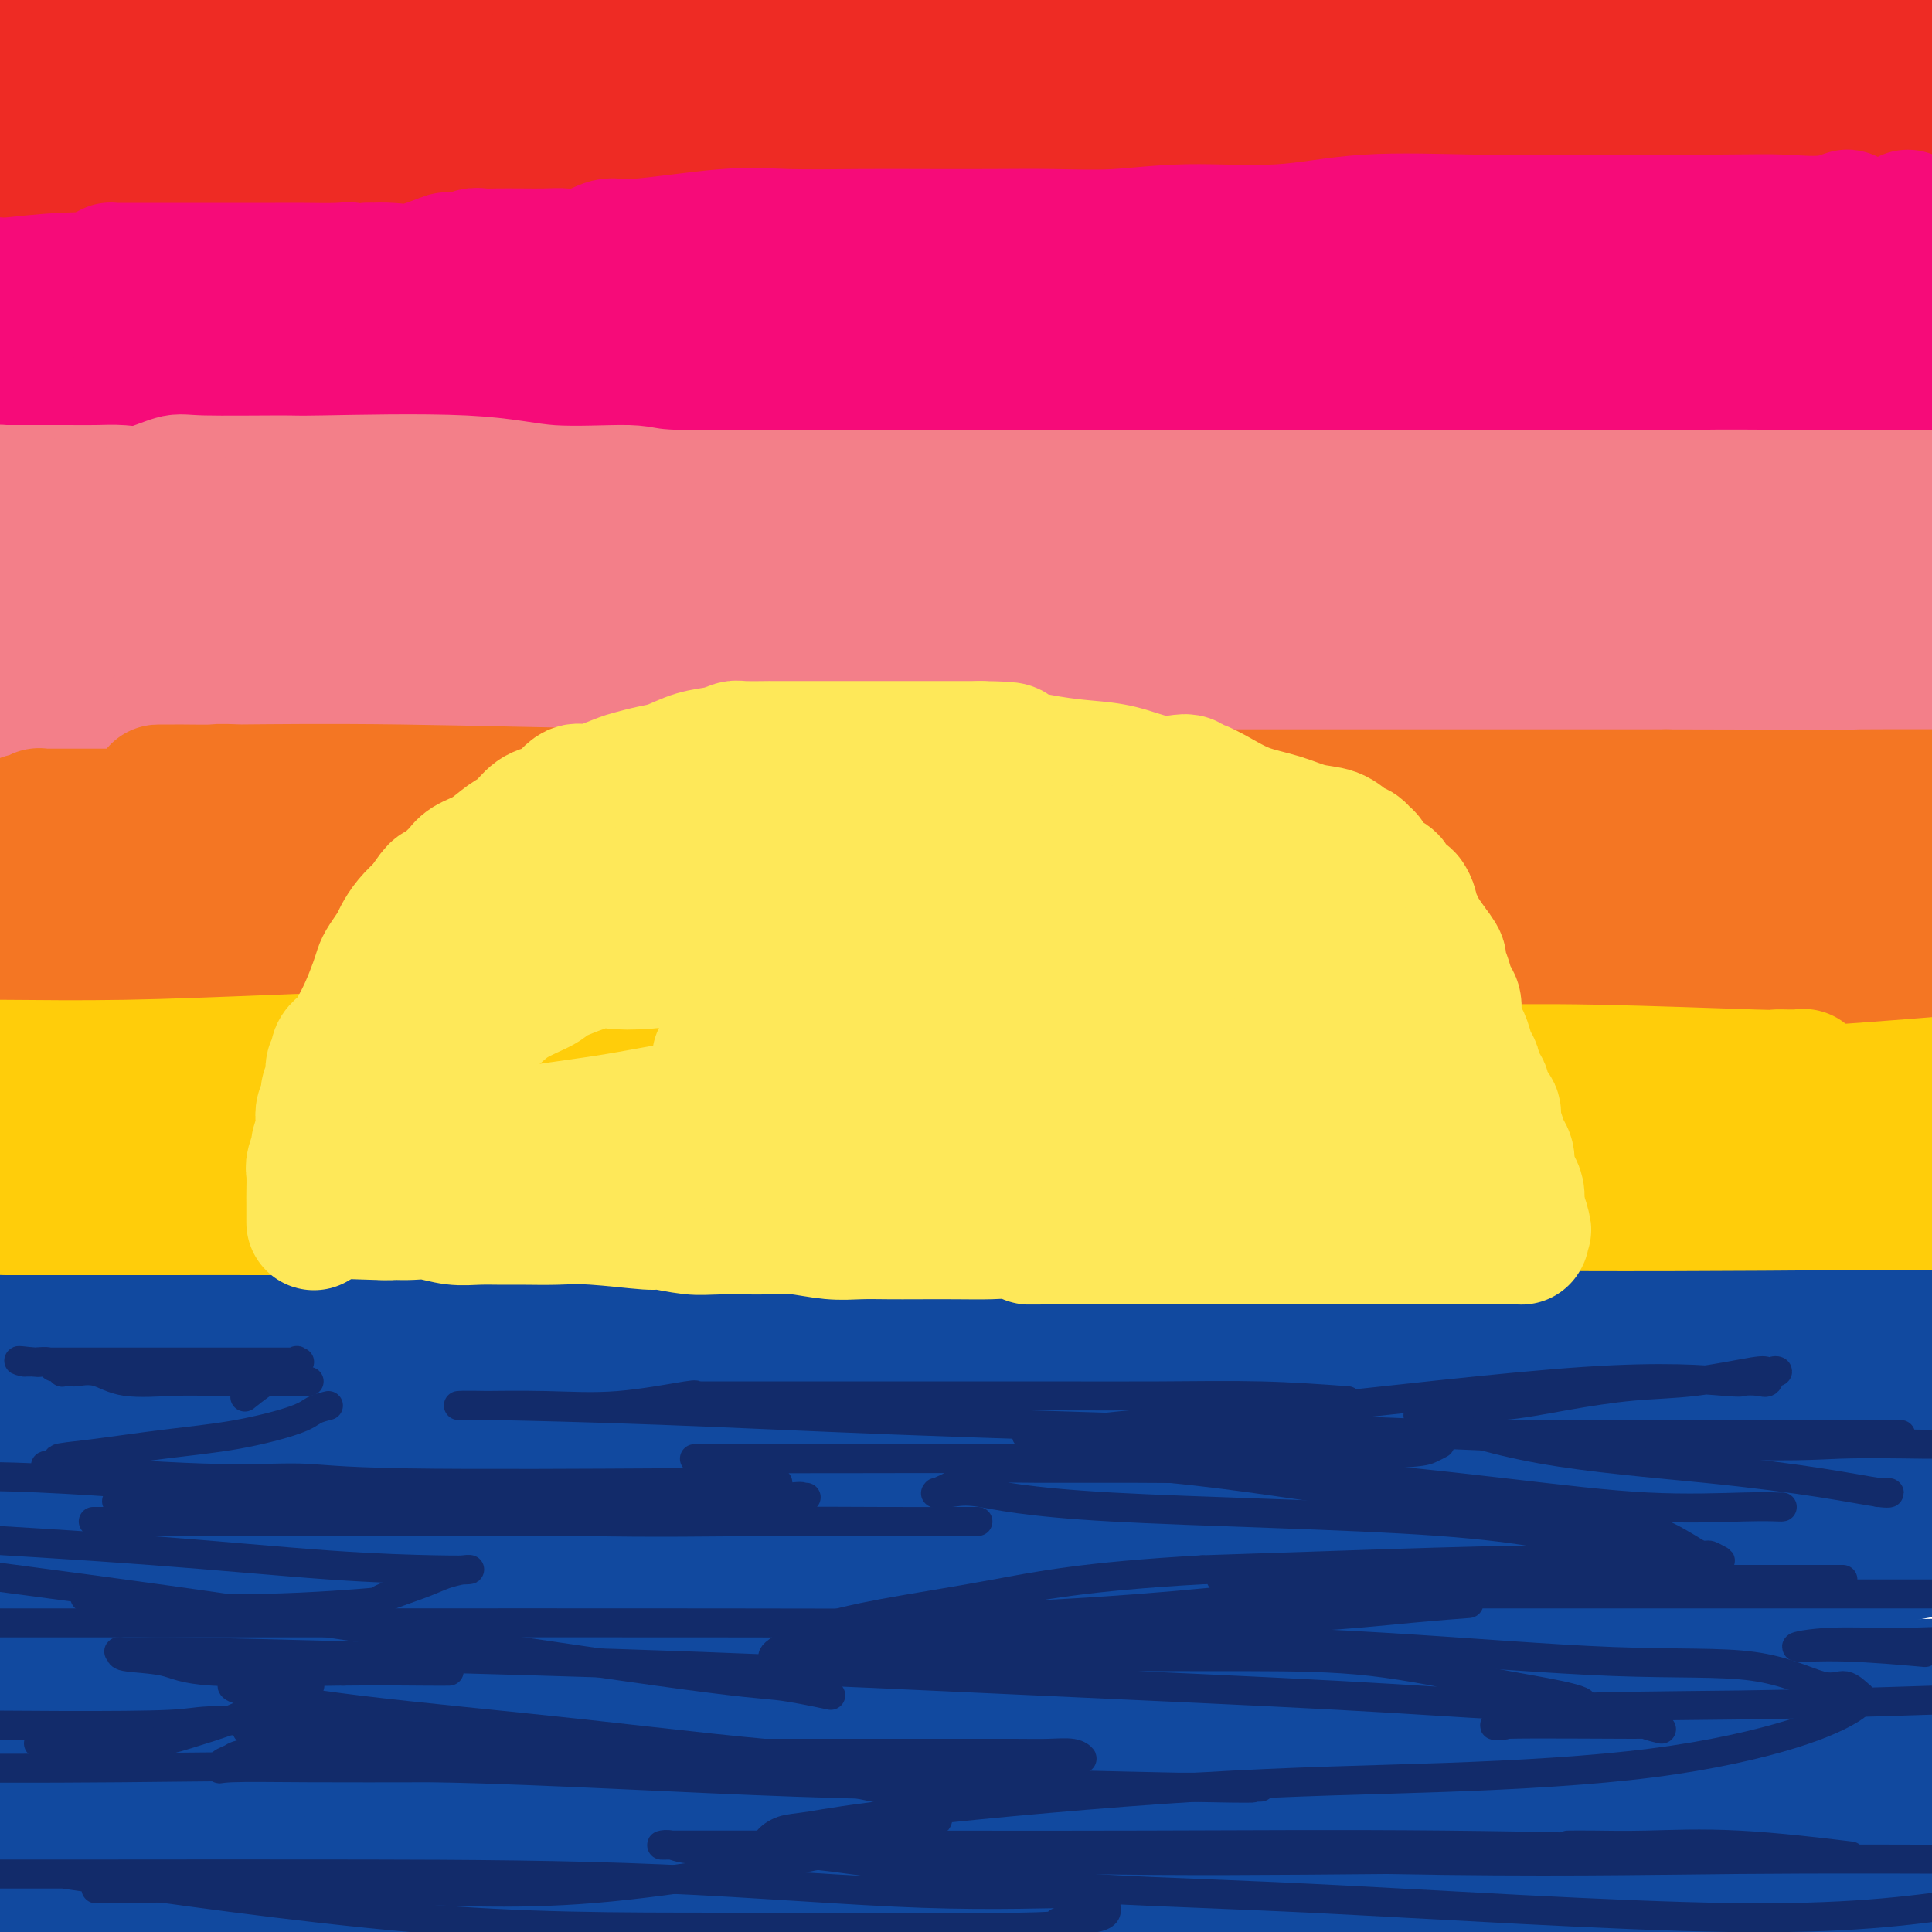 <svg viewBox='0 0 400 400' version='1.1' xmlns='http://www.w3.org/2000/svg' xmlns:xlink='http://www.w3.org/1999/xlink'><g fill='none' stroke='rgb(17,73,159)' stroke-width='28' stroke-linecap='round' stroke-linejoin='round'><path d='M230,361c-7.070,-0.421 -14.141,-0.842 -23,-1c-8.859,-0.158 -19.507,-0.053 -29,0c-9.493,0.053 -17.831,0.053 -25,0c-7.169,-0.053 -13.171,-0.158 -16,0c-2.829,0.158 -2.487,0.578 -3,1c-0.513,0.422 -1.880,0.845 -2,1c-0.120,0.155 1.007,0.041 2,0c0.993,-0.041 1.851,-0.011 5,0c3.149,0.011 8.590,0.001 16,0c7.410,-0.001 16.789,0.007 28,0c11.211,-0.007 24.254,-0.030 38,0c13.746,0.030 28.196,0.113 42,0c13.804,-0.113 26.962,-0.424 38,0c11.038,0.424 19.956,1.581 26,2c6.044,0.419 9.213,0.101 11,0c1.787,-0.101 2.191,0.016 2,0c-0.191,-0.016 -0.977,-0.166 -2,0c-1.023,0.166 -2.285,0.647 -6,0c-3.715,-0.647 -9.884,-2.422 -20,-4c-10.116,-1.578 -24.178,-2.959 -39,-4c-14.822,-1.041 -30.404,-1.743 -49,-2c-18.596,-0.257 -40.206,-0.069 -61,0c-20.794,0.069 -40.774,0.018 -59,0c-18.226,-0.018 -34.700,-0.005 -49,0c-14.300,0.005 -26.427,0.001 -36,0c-9.573,-0.001 -16.592,-0.000 -20,0c-3.408,0.000 -3.204,0.000 -3,0'/><path d='M2,354c-0.817,-0.003 -1.634,-0.007 0,0c1.634,0.007 5.720,0.024 29,0c23.280,-0.024 65.754,-0.090 97,0c31.246,0.090 51.264,0.335 75,0c23.736,-0.335 51.190,-1.251 74,-2c22.810,-0.749 40.977,-1.333 54,-2c13.023,-0.667 20.903,-1.419 25,-2c4.097,-0.581 4.411,-0.993 5,-1c0.589,-0.007 1.451,0.389 1,0c-0.451,-0.389 -2.217,-1.563 -6,-2c-3.783,-0.437 -9.584,-0.135 -19,0c-9.416,0.135 -22.446,0.105 -38,0c-15.554,-0.105 -33.633,-0.285 -51,0c-17.367,0.285 -34.021,1.035 -62,2c-27.979,0.965 -67.283,2.145 -93,4c-25.717,1.855 -37.847,4.384 -50,6c-12.153,1.616 -24.329,2.319 -33,3c-8.671,0.681 -13.835,1.341 -19,2'/><path d='M25,358c-6.504,0.223 -13.008,0.447 0,0c13.008,-0.447 45.528,-1.563 81,-3c35.472,-1.437 73.896,-3.195 111,-4c37.104,-0.805 72.887,-0.659 115,-1c42.113,-0.341 90.557,-1.171 139,-2'/><path d='M349,343c8.740,0.111 17.479,0.222 0,0c-17.479,-0.222 -61.178,-0.778 -97,-1c-35.822,-0.222 -63.767,-0.111 -93,0c-29.233,0.111 -59.755,0.222 -87,0c-27.245,-0.222 -51.213,-0.778 -69,0c-17.787,0.778 -29.394,2.889 -41,5'/><path d='M48,353c-8.818,-0.226 -17.636,-0.453 0,0c17.636,0.453 61.727,1.585 101,2c39.273,0.415 73.727,0.112 108,0c34.273,-0.112 68.364,-0.032 95,0c26.636,0.032 45.818,0.016 65,0'/><path d='M386,355c6.829,-0.031 13.658,-0.062 0,0c-13.658,0.062 -47.802,0.217 -79,0c-31.198,-0.217 -59.451,-0.807 -88,0c-28.549,0.807 -57.395,3.010 -85,5c-27.605,1.990 -53.971,3.767 -77,6c-23.029,2.233 -42.723,4.924 -57,7c-14.277,2.076 -23.139,3.538 -32,5'/><path d='M29,375c-9.400,0.144 -18.801,0.287 0,0c18.801,-0.287 65.802,-1.005 110,-2c44.198,-0.995 85.592,-2.268 126,-4c40.408,-1.732 79.831,-3.923 109,-5c29.169,-1.077 48.085,-1.038 67,-1'/><path d='M351,361c14.097,0.000 28.195,0.000 0,0c-28.195,0.000 -98.681,0.000 -146,0c-47.319,0.000 -71.470,0.000 -101,0c-29.530,0.000 -64.437,0.000 -93,0c-28.563,0.000 -50.781,0.000 -73,0'/><path d='M44,369c-16.269,-0.112 -32.538,-0.223 0,0c32.538,0.223 113.885,0.781 164,0c50.115,-0.781 69.000,-2.900 91,-5c22.000,-2.100 47.115,-4.181 65,-6c17.885,-1.819 28.538,-3.377 34,-4c5.462,-0.623 5.731,-0.312 6,0'/><path d='M376,354c5.153,-0.006 10.306,-0.012 0,0c-10.306,0.012 -36.071,0.042 -64,0c-27.929,-0.042 -58.022,-0.156 -89,1c-30.978,1.156 -62.840,3.580 -91,6c-28.160,2.420 -52.617,4.834 -81,7c-28.383,2.166 -60.691,4.083 -93,6'/><path d='M48,382c-9.525,-0.453 -19.050,-0.906 0,0c19.050,0.906 66.674,3.171 106,5c39.326,1.829 70.356,3.222 98,4c27.644,0.778 51.904,0.940 73,1c21.096,0.060 39.027,0.017 51,0c11.973,-0.017 17.986,-0.009 24,0'/><path d='M398,389c1.481,0.370 2.962,0.740 0,0c-2.962,-0.740 -10.367,-2.591 -23,-4c-12.633,-1.409 -30.493,-2.378 -54,-3c-23.507,-0.622 -52.662,-0.899 -84,-1c-31.338,-0.101 -64.860,-0.027 -100,0c-35.140,0.027 -71.897,0.008 -103,0c-31.103,-0.008 -56.551,-0.004 -82,0'/><path d='M0,395c-7.932,0.022 -15.865,0.044 0,0c15.865,-0.044 55.527,-0.156 91,0c35.473,0.156 66.757,0.578 97,-1c30.243,-1.578 59.447,-5.155 86,-8c26.553,-2.845 50.457,-4.958 70,-7c19.543,-2.042 34.727,-4.012 44,-5c9.273,-0.988 12.637,-0.994 16,-1'/><path d='M399,374c1.454,-0.619 2.909,-1.237 0,0c-2.909,1.237 -10.180,4.331 -23,7c-12.820,2.669 -31.189,4.914 -52,7c-20.811,2.086 -44.063,4.013 -72,6c-27.937,1.987 -60.560,4.035 -93,5c-32.440,0.965 -64.697,0.847 -98,0c-33.303,-0.847 -67.651,-2.424 -102,-4'/><path d='M11,389c-9.244,-0.226 -18.488,-0.453 0,0c18.488,0.453 64.709,1.585 103,2c38.291,0.415 68.653,0.111 98,0c29.347,-0.111 57.681,-0.030 82,0c24.319,0.030 44.624,0.008 60,0c15.376,-0.008 25.822,-0.002 33,0c7.178,0.002 11.089,0.001 15,0'/><path d='M398,391c3.071,-0.012 6.141,-0.025 0,0c-6.141,0.025 -21.494,0.087 -40,0c-18.506,-0.087 -40.167,-0.322 -67,0c-26.833,0.322 -58.840,1.202 -95,0c-36.160,-1.202 -76.474,-4.486 -113,-7c-36.526,-2.514 -69.263,-4.257 -102,-6'/><path d='M97,378c-17.333,-0.111 -34.667,-0.222 0,0c34.667,0.222 121.333,0.778 181,1c59.667,0.222 92.333,0.111 125,0'/><path d='M315,374c16.643,1.002 33.285,2.003 0,0c-33.285,-2.003 -116.499,-7.011 -166,-11c-49.501,-3.989 -65.289,-6.959 -84,-10c-18.711,-3.041 -40.346,-6.155 -53,-8c-12.654,-1.845 -16.327,-2.423 -20,-3'/><path d='M36,342c-5.729,0.007 -11.458,0.014 0,0c11.458,-0.014 40.104,-0.050 66,0c25.896,0.050 49.041,0.185 73,0c23.959,-0.185 48.731,-0.689 73,-2c24.269,-1.311 48.034,-3.430 69,-6c20.966,-2.570 39.133,-5.591 53,-8c13.867,-2.409 23.433,-4.204 33,-6'/><path d='M390,320c2.554,-0.092 5.108,-0.183 0,0c-5.108,0.183 -17.877,0.642 -36,2c-18.123,1.358 -41.599,3.615 -66,5c-24.401,1.385 -49.726,1.897 -77,2c-27.274,0.103 -56.497,-0.203 -84,0c-27.503,0.203 -53.287,0.915 -78,0c-24.713,-0.915 -48.357,-3.458 -72,-6'/><path d='M5,307c-6.096,0.115 -12.192,0.230 0,0c12.192,-0.230 42.672,-0.805 69,-1c26.328,-0.195 48.504,-0.010 73,0c24.496,0.010 51.313,-0.155 73,0c21.688,0.155 38.246,0.629 62,0c23.754,-0.629 54.703,-2.362 74,-3c19.297,-0.638 26.942,-0.182 34,0c7.058,0.182 13.529,0.091 20,0'/><path d='M387,312c4.340,-0.317 8.679,-0.634 0,0c-8.679,0.634 -30.378,2.220 -55,3c-24.622,0.780 -52.167,0.756 -83,1c-30.833,0.244 -64.955,0.758 -99,0c-34.045,-0.758 -68.013,-2.788 -102,-5c-33.987,-2.212 -67.994,-4.606 -102,-7'/><path d='M96,303c-9.778,-0.111 -19.556,-0.222 0,0c19.556,0.222 68.444,0.778 124,1c55.556,0.222 117.778,0.111 180,0'/><path d='M328,304c12.988,-0.030 25.976,-0.060 0,0c-25.976,0.060 -90.917,0.208 -140,0c-49.083,-0.208 -82.310,-0.774 -123,-1c-40.690,-0.226 -88.845,-0.113 -137,0'/><path d='M57,306c-9.696,-0.101 -19.393,-0.202 0,0c19.393,0.202 67.875,0.708 108,0c40.125,-0.708 71.893,-2.631 111,-5c39.107,-2.369 85.554,-5.185 132,-8'/><path d='M346,298c8.627,-0.185 17.254,-0.370 0,0c-17.254,0.370 -60.388,1.295 -103,2c-42.612,0.705 -84.703,1.190 -126,0c-41.297,-1.190 -81.799,-4.054 -115,-6c-33.201,-1.946 -59.100,-2.973 -85,-4'/><path d='M100,287c-10.935,-0.024 -21.869,-0.048 0,0c21.869,0.048 76.542,0.167 121,0c44.458,-0.167 78.702,-0.619 111,-2c32.298,-1.381 62.649,-3.690 93,-6'/><path d='M389,275c9.108,0.018 18.217,0.035 0,0c-18.217,-0.035 -63.759,-0.123 -104,0c-40.241,0.123 -75.180,0.456 -114,0c-38.820,-0.456 -81.520,-1.702 -118,-3c-36.480,-1.298 -66.740,-2.649 -97,-4'/><path d='M64,268c-9.476,0.006 -18.952,0.012 0,0c18.952,-0.012 66.333,-0.042 108,0c41.667,0.042 77.619,0.155 116,0c38.381,-0.155 79.190,-0.577 120,-1'/><path d='M332,290c8.689,0.030 17.378,0.061 0,0c-17.378,-0.061 -60.823,-0.212 -99,0c-38.177,0.212 -71.086,0.788 -106,0c-34.914,-0.788 -71.833,-2.939 -96,-4c-24.167,-1.061 -35.584,-1.030 -47,-1'/><path d='M12,285c-3.535,0.000 -7.069,0.000 0,0c7.069,-0.000 24.742,-0.000 39,0c14.258,0.000 25.103,0.001 37,0c11.897,-0.001 24.847,-0.002 38,0c13.153,0.002 26.510,0.009 42,0c15.490,-0.009 33.115,-0.033 48,0c14.885,0.033 27.031,0.122 49,1c21.969,0.878 53.761,2.544 75,4c21.239,1.456 31.925,2.702 43,4c11.075,1.298 22.537,2.649 34,4'/><path d='M365,332c7.697,-0.186 15.394,-0.372 0,0c-15.394,0.372 -53.877,1.301 -93,2c-39.123,0.699 -78.884,1.168 -117,0c-38.116,-1.168 -74.588,-3.973 -100,-5c-25.412,-1.027 -39.765,-0.277 -47,0c-7.235,0.277 -7.353,0.079 -8,0c-0.647,-0.079 -1.824,-0.040 -3,0'/><path d='M-1,329c-1.035,-0.174 -2.070,-0.348 0,0c2.070,0.348 7.246,1.217 12,2c4.754,0.783 9.088,1.480 12,2c2.912,0.520 4.404,0.863 5,1c0.596,0.137 0.298,0.069 0,0'/></g>
<g fill='none' stroke='rgb(238,43,36)' stroke-width='28' stroke-linecap='round' stroke-linejoin='round'><path d='M208,40c-0.284,0.161 -0.568,0.323 -1,0c-0.432,-0.323 -1.012,-1.129 -3,-2c-1.988,-0.871 -5.383,-1.805 -10,-3c-4.617,-1.195 -10.455,-2.649 -16,-4c-5.545,-1.351 -10.799,-2.597 -16,-4c-5.201,-1.403 -10.351,-2.963 -14,-4c-3.649,-1.037 -5.797,-1.551 -7,-2c-1.203,-0.449 -1.461,-0.832 -2,-1c-0.539,-0.168 -1.359,-0.122 -2,0c-0.641,0.122 -1.104,0.320 -3,0c-1.896,-0.320 -5.227,-1.157 -10,-2c-4.773,-0.843 -10.990,-1.691 -17,-3c-6.010,-1.309 -11.814,-3.079 -19,-4c-7.186,-0.921 -15.755,-0.992 -23,-1c-7.245,-0.008 -13.166,0.047 -20,-1c-6.834,-1.047 -14.582,-3.198 -20,-4c-5.418,-0.802 -8.505,-0.256 -12,0c-3.495,0.256 -7.397,0.223 -4,0c3.397,-0.223 14.092,-0.634 16,-1c1.908,-0.366 -4.971,-0.687 16,-1c20.971,-0.313 69.790,-0.620 107,-1c37.210,-0.380 62.809,-0.834 89,-1c26.191,-0.166 52.975,-0.045 79,0c26.025,0.045 51.293,0.013 69,0c17.707,-0.013 27.854,-0.006 38,0'/><path d='M353,2c5.155,-0.014 10.310,-0.028 0,0c-10.310,0.028 -36.086,0.097 -60,0c-23.914,-0.097 -45.966,-0.361 -68,0c-22.034,0.361 -44.051,1.348 -65,2c-20.949,0.652 -40.831,0.969 -58,1c-17.169,0.031 -31.626,-0.223 -42,0c-10.374,0.223 -16.666,0.923 -22,2c-5.334,1.077 -9.712,2.532 -13,3c-3.288,0.468 -5.487,-0.050 -6,0c-0.513,0.050 0.660,0.669 0,1c-0.660,0.331 -3.151,0.376 1,0c4.151,-0.376 14.945,-1.173 31,-2c16.055,-0.827 37.371,-1.686 62,-2c24.629,-0.314 52.571,-0.084 80,0c27.429,0.084 54.346,0.023 81,0c26.654,-0.023 53.044,-0.006 76,0c22.956,0.006 42.478,0.003 62,0'/><path d='M394,14c5.079,-0.771 10.158,-1.541 0,0c-10.158,1.541 -35.552,5.394 -61,8c-25.448,2.606 -50.949,3.966 -76,5c-25.051,1.034 -49.650,1.741 -74,2c-24.350,0.259 -48.450,0.069 -70,0c-21.550,-0.069 -40.551,-0.018 -56,0c-15.449,0.018 -27.346,0.005 -36,0c-8.654,-0.005 -14.064,0.000 -17,0c-2.936,-0.000 -3.397,-0.006 -4,0c-0.603,0.006 -1.346,0.025 -1,0c0.346,-0.025 1.783,-0.092 2,0c0.217,0.092 -0.785,0.345 2,0c2.785,-0.345 9.358,-1.287 15,-2c5.642,-0.713 10.354,-1.196 15,-2c4.646,-0.804 9.227,-1.927 15,-3c5.773,-1.073 12.738,-2.095 21,-3c8.262,-0.905 17.819,-1.693 30,-2c12.181,-0.307 26.985,-0.135 46,0c19.015,0.135 42.241,0.232 67,0c24.759,-0.232 51.050,-0.793 78,-1c26.950,-0.207 54.557,-0.059 79,0c24.443,0.059 45.721,0.030 67,0'/><path d='M399,16c6.613,-0.134 13.226,-0.267 0,0c-13.226,0.267 -46.292,0.936 -76,1c-29.708,0.064 -56.057,-0.477 -84,0c-27.943,0.477 -57.480,1.973 -83,3c-25.520,1.027 -47.025,1.584 -66,2c-18.975,0.416 -35.422,0.690 -54,1c-18.578,0.310 -39.289,0.655 -60,1'/><path d='M21,25c-11.491,0.000 -22.982,0.000 0,0c22.982,0.000 80.437,0.000 123,0c42.563,0.000 70.233,0.000 99,0c28.767,0.000 58.629,0.000 84,0c25.371,0.000 46.249,0.000 62,0c15.751,0.000 26.376,0.000 37,0'/><path d='M392,27c5.817,0.000 11.634,0.001 0,0c-11.634,-0.001 -40.721,-0.003 -67,0c-26.279,0.003 -49.752,0.012 -75,0c-25.248,-0.012 -52.273,-0.044 -77,0c-24.727,0.044 -47.157,0.166 -69,1c-21.843,0.834 -43.098,2.381 -63,3c-19.902,0.619 -38.451,0.309 -57,0'/><path d='M46,27c-6.339,0.000 -12.678,0.000 0,0c12.678,0.000 44.374,0.000 82,0c37.626,-0.000 81.181,0.000 121,0c39.819,0.000 75.900,0.000 93,0c17.100,0.000 15.219,0.000 22,0c6.781,0.000 22.223,0.000 32,0c9.777,0.000 13.888,0.000 18,0'/><path d='M384,35c3.953,-0.000 7.907,-0.000 0,0c-7.907,0.000 -27.673,0.000 -51,0c-23.327,-0.000 -50.214,-0.001 -77,0c-26.786,0.001 -53.469,0.004 -78,0c-24.531,-0.004 -46.908,-0.017 -66,0c-19.092,0.017 -34.898,0.062 -51,0c-16.102,-0.062 -32.502,-0.233 -40,0c-7.498,0.233 -6.096,0.870 -8,1c-1.904,0.130 -7.116,-0.249 -10,0c-2.884,0.249 -3.442,1.124 -4,2'/><path d='M3,40c-1.236,0.204 -2.473,0.409 0,0c2.473,-0.409 8.655,-1.430 18,-2c9.345,-0.570 21.853,-0.689 38,-1c16.147,-0.311 35.935,-0.815 60,-1c24.065,-0.185 52.409,-0.049 82,0c29.591,0.049 60.428,0.013 92,0c31.572,-0.013 63.878,-0.004 91,0c27.122,0.004 49.061,0.002 71,0'/><path d='M345,36c12.494,0.000 24.988,0.000 0,0c-24.988,0.000 -87.458,0.000 -138,0c-50.542,0.000 -89.155,0.000 -124,0c-34.845,0.000 -65.923,0.000 -97,0'/><path d='M73,41c-9.077,-0.226 -18.153,-0.453 0,0c18.153,0.453 63.536,1.585 97,2c33.464,0.415 55.010,0.112 88,0c32.990,-0.112 77.426,-0.032 105,0c27.574,0.032 38.287,0.016 49,0'/><path d='M368,43c8.611,-0.001 17.222,-0.003 0,0c-17.222,0.003 -60.279,0.010 -95,0c-34.721,-0.010 -61.108,-0.036 -84,0c-22.892,0.036 -42.291,0.133 -57,0c-14.709,-0.133 -24.729,-0.497 -43,0c-18.271,0.497 -44.792,1.856 -64,3c-19.208,1.144 -31.104,2.072 -43,3'/></g>
<g fill='none' stroke='rgb(243,127,137)' stroke-width='28' stroke-linecap='round' stroke-linejoin='round'><path d='M127,70c0.084,-0.409 0.168,-0.817 0,-1c-0.168,-0.183 -0.590,-0.140 -1,0c-0.410,0.140 -0.810,0.377 -3,0c-2.190,-0.377 -6.171,-1.369 -12,-2c-5.829,-0.631 -13.507,-0.901 -21,-1c-7.493,-0.099 -14.800,-0.026 -22,0c-7.200,0.026 -14.293,0.007 -20,0c-5.707,-0.007 -10.029,-0.002 -14,0c-3.971,0.002 -7.592,0.001 -11,0c-3.408,-0.001 -6.604,-0.000 -9,0c-2.396,0.000 -3.991,0.000 -6,0c-2.009,-0.000 -4.431,-0.000 -6,0c-1.569,0.000 -2.284,0.000 -3,0'/><path d='M-1,63c-0.012,-0.001 -0.024,-0.002 0,0c0.024,0.002 0.082,0.008 1,0c0.918,-0.008 2.694,-0.031 8,0c5.306,0.031 14.140,0.114 22,0c7.860,-0.114 14.745,-0.425 31,0c16.255,0.425 41.880,1.588 60,2c18.120,0.412 28.736,0.075 42,0c13.264,-0.075 29.177,0.113 41,0c11.823,-0.113 19.557,-0.526 32,-2c12.443,-1.474 29.594,-4.011 38,-5c8.406,-0.989 8.065,-0.432 12,-1c3.935,-0.568 12.144,-2.261 18,-3c5.856,-0.739 9.358,-0.524 13,-1c3.642,-0.476 7.424,-1.644 11,-2c3.576,-0.356 6.947,0.101 9,0c2.053,-0.101 2.788,-0.759 4,-1c1.212,-0.241 2.900,-0.065 4,0c1.100,0.065 1.611,0.017 2,0c0.389,-0.017 0.656,-0.005 1,0c0.344,0.005 0.765,0.001 1,0c0.235,-0.001 0.286,-0.000 1,0c0.714,0.000 2.093,0.000 3,0c0.907,-0.000 1.342,-0.000 3,0c1.658,0.000 4.537,0.000 8,0c3.463,-0.000 7.509,-0.000 12,0c4.491,0.000 9.426,0.000 14,0c4.574,-0.000 8.787,-0.000 13,0'/><path d='M379,57c2.463,-0.000 4.926,-0.000 0,0c-4.926,0.000 -17.239,0.000 -38,0c-20.761,-0.000 -49.968,-0.001 -64,0c-14.032,0.001 -12.890,0.004 -20,0c-7.110,-0.004 -22.474,-0.016 -34,0c-11.526,0.016 -19.215,0.059 -27,0c-7.785,-0.059 -15.666,-0.221 -23,0c-7.334,0.221 -14.121,0.823 -21,1c-6.879,0.177 -13.850,-0.072 -21,0c-7.150,0.072 -14.479,0.466 -21,1c-6.521,0.534 -12.234,1.208 -21,2c-8.766,0.792 -20.583,1.703 -28,2c-7.417,0.297 -10.432,-0.020 -15,0c-4.568,0.020 -10.688,0.376 -15,1c-4.312,0.624 -6.815,1.514 -10,2c-3.185,0.486 -7.053,0.567 -11,1c-3.947,0.433 -7.974,1.216 -12,2'/><path d='M17,71c-3.858,0.000 -7.716,0.000 0,0c7.716,0.000 27.006,0.000 44,0c16.994,0.000 31.692,0.000 60,0c28.308,-0.000 70.226,0.000 97,0c26.774,0.000 38.403,0.000 52,0c13.597,0.000 29.160,0.000 44,0c14.840,0.000 28.957,0.000 42,0c13.043,0.000 25.012,0.000 36,0c10.988,0.000 20.994,0.000 31,0'/></g>
<g fill='none' stroke='rgb(246,11,121)' stroke-width='28' stroke-linecap='round' stroke-linejoin='round'><path d='M119,72c-0.381,0.000 -0.762,0.000 -2,0c-1.238,0.000 -3.334,0.000 -4,0c-0.666,0.000 0.097,0.000 -7,0c-7.097,0.000 -22.054,0.000 -34,0c-11.946,0.000 -20.883,0.000 -29,0c-8.117,0.000 -15.416,0.000 -22,0c-6.584,0.000 -12.453,0.000 -16,0c-3.547,0.000 -4.774,0.000 -6,0'/><path d='M-1,71c-0.047,-0.065 -0.093,-0.130 0,0c0.093,0.130 0.326,0.456 2,0c1.674,-0.456 4.789,-1.694 10,-2c5.211,-0.306 12.519,0.320 19,0c6.481,-0.320 12.134,-1.587 24,-2c11.866,-0.413 29.944,0.029 42,1c12.056,0.971 18.088,2.470 22,3c3.912,0.530 5.702,0.089 10,1c4.298,0.911 11.104,3.172 17,4c5.896,0.828 10.881,0.221 13,0c2.119,-0.221 1.371,-0.058 1,0c-0.371,0.058 -0.366,0.011 -1,0c-0.634,-0.011 -1.906,0.013 -4,0c-2.094,-0.013 -5.009,-0.063 -7,0c-1.991,0.063 -3.057,0.237 -7,0c-3.943,-0.237 -10.762,-0.887 -17,-2c-6.238,-1.113 -11.896,-2.691 -17,-4c-5.104,-1.309 -9.656,-2.351 -15,-3c-5.344,-0.649 -11.482,-0.906 -17,-1c-5.518,-0.094 -10.418,-0.025 -14,0c-3.582,0.025 -5.845,0.007 -8,0c-2.155,-0.007 -4.200,-0.001 -6,0c-1.800,0.001 -3.355,-0.003 -5,0c-1.645,0.003 -3.379,0.012 -5,0c-1.621,-0.012 -3.127,-0.045 -5,0c-1.873,0.045 -4.112,0.170 -5,0c-0.888,-0.170 -0.423,-0.633 -1,-1c-0.577,-0.367 -2.194,-0.637 -3,-1c-0.806,-0.363 -0.802,-0.818 -1,-1c-0.198,-0.182 -0.599,-0.091 -1,0'/><path d='M20,63c-1.132,-0.461 -0.963,-0.113 -1,0c-0.037,0.113 -0.282,-0.008 -1,0c-0.718,0.008 -1.910,0.147 -3,0c-1.090,-0.147 -2.079,-0.579 -3,-1c-0.921,-0.421 -1.773,-0.830 -3,-1c-1.227,-0.170 -2.827,-0.102 -4,0c-1.173,0.102 -1.919,0.239 -3,0c-1.081,-0.239 -2.499,-0.852 -3,-1c-0.501,-0.148 -0.087,0.171 0,0c0.087,-0.171 -0.152,-0.831 0,-1c0.152,-0.169 0.697,0.152 3,0c2.303,-0.152 6.366,-0.776 12,-1c5.634,-0.224 12.839,-0.049 23,0c10.161,0.049 23.279,-0.029 37,0c13.721,0.029 28.047,0.165 39,0c10.953,-0.165 18.533,-0.633 41,0c22.467,0.633 59.821,2.366 79,3c19.179,0.634 20.182,0.170 22,0c1.818,-0.170 4.451,-0.046 20,0c15.549,0.046 44.013,0.012 62,0c17.987,-0.012 25.496,-0.003 34,0c8.504,0.003 18.001,0.001 26,0c7.999,-0.001 14.499,-0.000 21,0'/><path d='M395,61c5.269,-0.001 10.537,-0.002 0,0c-10.537,0.002 -36.881,0.008 -59,0c-22.119,-0.008 -40.013,-0.031 -56,0c-15.987,0.031 -30.066,0.116 -40,0c-9.934,-0.116 -15.723,-0.435 -23,0c-7.277,0.435 -16.041,1.622 -20,2c-3.959,0.378 -3.114,-0.053 -4,0c-0.886,0.053 -3.503,0.588 -6,1c-2.497,0.412 -4.872,0.699 -7,1c-2.128,0.301 -4.007,0.617 -6,1c-1.993,0.383 -4.101,0.835 -6,1c-1.899,0.165 -3.591,0.045 -5,0c-1.409,-0.045 -2.535,-0.014 -4,0c-1.465,0.014 -3.267,0.012 -5,0c-1.733,-0.012 -3.395,-0.032 -5,0c-1.605,0.032 -3.153,0.116 -5,0c-1.847,-0.116 -3.995,-0.434 -6,0c-2.005,0.434 -3.868,1.618 -6,2c-2.132,0.382 -4.533,-0.037 -6,0c-1.467,0.037 -2.002,0.532 -3,1c-0.998,0.468 -2.461,0.910 -3,1c-0.539,0.090 -0.154,-0.172 0,0c0.154,0.172 0.077,0.777 0,1c-0.077,0.223 -0.153,0.065 0,0c0.153,-0.065 0.534,-0.038 1,0c0.466,0.038 1.017,0.088 1,0c-0.017,-0.088 -0.603,-0.312 1,0c1.603,0.312 5.393,1.161 9,2c3.607,0.839 7.031,1.668 13,2c5.969,0.332 14.485,0.166 23,0'/><path d='M168,76c12.313,0.774 19.096,0.207 28,0c8.904,-0.207 19.927,-0.056 38,0c18.073,0.056 43.194,0.015 60,0c16.806,-0.015 25.296,-0.004 34,0c8.704,0.004 17.622,0.001 26,0c8.378,-0.001 16.217,-0.000 23,0c6.783,0.000 12.509,0.000 18,0c5.491,-0.000 10.745,-0.000 16,0'/><path d='M359,75c4.417,-0.113 8.835,-0.226 0,0c-8.835,0.226 -30.922,0.793 -49,1c-18.078,0.207 -32.148,0.056 -44,0c-11.852,-0.056 -21.488,-0.015 -29,0c-7.512,0.015 -12.901,0.006 -18,0c-5.099,-0.006 -9.909,-0.007 -13,0c-3.091,0.007 -4.463,0.023 -5,0c-0.537,-0.023 -0.240,-0.085 0,0c0.240,0.085 0.423,0.318 2,0c1.577,-0.318 4.549,-1.186 9,-2c4.451,-0.814 10.382,-1.574 18,-2c7.618,-0.426 16.924,-0.518 26,-1c9.076,-0.482 17.921,-1.355 27,-2c9.079,-0.645 18.392,-1.061 27,-2c8.608,-0.939 16.511,-2.399 22,-3c5.489,-0.601 8.564,-0.341 13,-1c4.436,-0.659 10.232,-2.236 13,-3c2.768,-0.764 2.509,-0.715 3,-1c0.491,-0.285 1.731,-0.902 2,-1c0.269,-0.098 -0.435,0.325 0,0c0.435,-0.325 2.007,-1.399 3,-2c0.993,-0.601 1.407,-0.729 2,-1c0.593,-0.271 1.366,-0.684 2,-1c0.634,-0.316 1.128,-0.536 2,-1c0.872,-0.464 2.123,-1.172 3,-2c0.877,-0.828 1.379,-1.777 2,-2c0.621,-0.223 1.362,0.280 2,0c0.638,-0.280 1.172,-1.345 2,-2c0.828,-0.655 1.951,-0.902 2,-1c0.049,-0.098 -0.975,-0.049 -2,0'/><path d='M381,46c3.143,-2.011 1.000,-0.538 -2,0c-3.000,0.538 -6.858,0.142 -10,0c-3.142,-0.142 -5.569,-0.030 -13,0c-7.431,0.030 -19.867,-0.021 -29,0c-9.133,0.021 -14.961,0.115 -22,0c-7.039,-0.115 -15.287,-0.437 -22,0c-6.713,0.437 -11.892,1.634 -18,2c-6.108,0.366 -13.147,-0.098 -19,0c-5.853,0.098 -10.521,0.758 -15,1c-4.479,0.242 -8.767,0.065 -13,0c-4.233,-0.065 -8.409,-0.020 -13,0c-4.591,0.020 -9.597,0.013 -14,0c-4.403,-0.013 -8.202,-0.034 -13,0c-4.798,0.034 -10.594,0.122 -15,0c-4.406,-0.122 -7.424,-0.453 -13,0c-5.576,0.453 -13.712,1.691 -18,2c-4.288,0.309 -4.729,-0.309 -6,0c-1.271,0.309 -3.372,1.547 -5,2c-1.628,0.453 -2.782,0.122 -4,0c-1.218,-0.122 -2.501,-0.034 -4,0c-1.499,0.034 -3.214,0.013 -5,0c-1.786,-0.013 -3.642,-0.018 -5,0c-1.358,0.018 -2.218,0.058 -3,0c-0.782,-0.058 -1.487,-0.214 -2,0c-0.513,0.214 -0.836,0.797 -1,1c-0.164,0.203 -0.171,0.026 -1,0c-0.829,-0.026 -2.482,0.098 -3,0c-0.518,-0.098 0.098,-0.418 -1,0c-1.098,0.418 -3.911,1.574 -6,2c-2.089,0.426 -3.454,0.122 -5,0c-1.546,-0.122 -3.273,-0.061 -5,0'/><path d='M76,56c-12.615,1.083 -7.151,0.290 -5,0c2.151,-0.290 0.990,-0.078 -1,0c-1.990,0.078 -4.808,0.021 -7,0c-2.192,-0.021 -3.760,-0.006 -6,0c-2.240,0.006 -5.154,0.002 -9,0c-3.846,-0.002 -8.623,-0.001 -12,0c-3.377,0.001 -5.352,0.003 -7,0c-1.648,-0.003 -2.968,-0.011 -4,0c-1.032,0.011 -1.778,0.041 -2,0c-0.222,-0.041 0.078,-0.152 0,0c-0.078,0.152 -0.534,0.569 -1,1c-0.466,0.431 -0.943,0.876 -1,1c-0.057,0.124 0.307,-0.074 0,0c-0.307,0.074 -1.283,0.421 -2,1c-0.717,0.579 -1.175,1.390 -2,2c-0.825,0.610 -2.017,1.017 -3,2c-0.983,0.983 -1.758,2.540 -2,3c-0.242,0.460 0.049,-0.176 0,0c-0.049,0.176 -0.436,1.166 -1,2c-0.564,0.834 -1.304,1.514 -2,2c-0.696,0.486 -1.349,0.778 -2,1c-0.651,0.222 -1.302,0.374 -2,1c-0.698,0.626 -1.444,1.726 -2,2c-0.556,0.274 -0.923,-0.277 -1,0c-0.077,0.277 0.134,1.384 0,2c-0.134,0.616 -0.613,0.743 -1,1c-0.387,0.257 -0.681,0.646 -1,1c-0.319,0.354 -0.663,0.673 -1,1c-0.337,0.327 -0.669,0.664 -1,1'/><path d='M3,84c-0.830,0.011 -1.660,0.023 0,0c1.660,-0.023 5.809,-0.080 12,0c6.191,0.080 14.423,0.297 24,0c9.577,-0.297 20.500,-1.109 35,-2c14.500,-0.891 32.576,-1.860 49,-3c16.424,-1.140 31.197,-2.449 45,-4c13.803,-1.551 26.636,-3.344 38,-4c11.364,-0.656 21.259,-0.176 28,0c6.741,0.176 10.329,0.047 19,0c8.671,-0.047 22.426,-0.013 28,0c5.574,0.013 2.968,0.003 10,0c7.032,-0.003 23.701,-0.001 39,0c15.299,0.001 29.228,0.000 42,0c12.772,-0.000 24.386,-0.000 36,0'/><path d='M377,79c5.760,-0.106 11.521,-0.213 0,0c-11.521,0.213 -40.323,0.745 -80,2c-39.677,1.255 -90.228,3.234 -116,4c-25.772,0.766 -26.763,0.318 -34,0c-7.237,-0.318 -20.718,-0.506 -29,0c-8.282,0.506 -11.364,1.705 -15,2c-3.636,0.295 -7.826,-0.313 -12,0c-4.174,0.313 -8.333,1.549 -12,2c-3.667,0.451 -6.844,0.117 -10,0c-3.156,-0.117 -6.292,-0.017 -10,0c-3.708,0.017 -7.987,-0.048 -13,0c-5.013,0.048 -10.762,0.209 -16,0c-5.238,-0.209 -9.967,-0.789 -14,-1c-4.033,-0.211 -7.369,-0.053 -9,0c-1.631,0.053 -1.558,-0.001 -2,0c-0.442,0.001 -1.400,0.055 -2,0c-0.600,-0.055 -0.841,-0.221 4,0c4.841,0.221 14.765,0.829 28,1c13.235,0.171 29.781,-0.094 53,0c23.219,0.094 53.109,0.547 83,1'/><path d='M171,90c42.667,0.333 65.333,0.167 94,0c28.667,-0.167 63.333,-0.333 94,0c30.667,0.333 57.333,1.167 84,2'/><path d='M395,45c0.000,0.000 0.100,0.100 0.1,0.1'/></g>
<g fill='none' stroke='rgb(243,127,137)' stroke-width='28' stroke-linecap='round' stroke-linejoin='round'><path d='M111,116c-0.006,-0.423 -0.012,-0.845 0,-1c0.012,-0.155 0.043,-0.041 0,0c-0.043,0.041 -0.158,0.011 -1,0c-0.842,-0.011 -2.410,-0.003 -4,0c-1.590,0.003 -3.200,0.002 -6,0c-2.800,-0.002 -6.789,-0.004 -10,0c-3.211,0.004 -5.643,0.015 -13,0c-7.357,-0.015 -19.638,-0.057 -28,0c-8.362,0.057 -12.806,0.211 -17,0c-4.194,-0.211 -8.137,-0.789 -11,-1c-2.863,-0.211 -4.647,-0.057 -6,0c-1.353,0.057 -2.275,0.015 -3,0c-0.725,-0.015 -1.252,-0.004 -2,0c-0.748,0.004 -1.718,0.001 -2,0c-0.282,-0.001 0.123,0.000 0,0c-0.123,-0.000 -0.775,-0.001 -1,0c-0.225,0.001 -0.023,0.004 0,0c0.023,-0.004 -0.132,-0.015 -1,0c-0.868,0.015 -2.451,0.057 -3,0c-0.549,-0.057 -0.066,-0.211 0,0c0.066,0.211 -0.285,0.789 0,1c0.285,0.211 1.206,0.057 4,0c2.794,-0.057 7.460,-0.015 14,0c6.540,0.015 14.953,0.004 26,0c11.047,-0.004 24.728,-0.001 40,0c15.272,0.001 32.136,0.001 49,0'/><path d='M136,115c29.780,-0.194 37.731,-1.180 49,-2c11.269,-0.820 25.855,-1.476 39,-2c13.145,-0.524 24.847,-0.917 32,-1c7.153,-0.083 9.757,0.143 13,0c3.243,-0.143 7.126,-0.655 11,-1c3.874,-0.345 7.739,-0.523 12,-1c4.261,-0.477 8.918,-1.252 15,-2c6.082,-0.748 13.588,-1.468 21,-2c7.412,-0.532 14.729,-0.874 22,-1c7.271,-0.126 14.496,-0.034 22,0c7.504,0.034 15.287,0.010 22,0c6.713,-0.010 12.357,-0.005 18,0'/><path d='M375,103c0.294,-0.000 0.587,-0.000 0,0c-0.587,0.000 -2.056,0.000 -17,0c-14.944,-0.000 -43.364,-0.000 -61,0c-17.636,0.000 -24.487,0.000 -32,0c-7.513,-0.000 -15.687,-0.000 -23,0c-7.313,0.000 -13.764,0.001 -20,0c-6.236,-0.001 -12.257,-0.005 -18,0c-5.743,0.005 -11.206,0.017 -16,0c-4.794,-0.017 -8.917,-0.065 -18,0c-9.083,0.065 -23.126,0.242 -30,0c-6.874,-0.242 -6.581,-0.902 -10,-1c-3.419,-0.098 -10.551,0.367 -16,0c-5.449,-0.367 -9.214,-1.564 -18,-2c-8.786,-0.436 -22.593,-0.109 -29,0c-6.407,0.109 -5.413,0.001 -9,0c-3.587,-0.001 -11.756,0.105 -16,0c-4.244,-0.105 -4.563,-0.420 -6,0c-1.437,0.420 -3.993,1.577 -6,2c-2.007,0.423 -3.465,0.113 -5,0c-1.535,-0.113 -3.146,-0.030 -5,0c-1.854,0.030 -3.951,0.008 -6,0c-2.049,-0.008 -4.052,-0.003 -6,0c-1.948,0.003 -3.842,0.004 -5,0c-1.158,-0.004 -1.578,-0.011 -2,0c-0.422,0.011 -0.844,0.041 -1,0c-0.156,-0.041 -0.044,-0.155 0,0c0.044,0.155 0.022,0.577 0,1'/><path d='M0,103c-14.433,0.404 -2.517,-0.087 2,0c4.517,0.087 1.633,0.752 8,2c6.367,1.248 21.984,3.081 38,4c16.016,0.919 32.431,0.926 51,2c18.569,1.074 39.290,3.216 61,4c21.710,0.784 44.407,0.210 69,0c24.593,-0.210 51.083,-0.057 75,0c23.917,0.057 45.262,0.016 64,0c18.738,-0.016 34.869,-0.008 51,0'/><path d='M356,131c8.954,0.024 17.907,0.048 0,0c-17.907,-0.048 -62.676,-0.167 -101,0c-38.324,0.167 -70.203,0.622 -113,0c-42.797,-0.622 -96.514,-2.321 -125,-3c-28.486,-0.679 -31.743,-0.340 -35,0'/><path d='M30,134c-4.235,-0.348 -8.469,-0.695 0,0c8.469,0.695 29.642,2.434 49,3c19.358,0.566 36.903,-0.039 58,0c21.097,0.039 45.748,0.722 69,1c23.252,0.278 45.106,0.152 68,0c22.894,-0.152 46.827,-0.329 71,0c24.173,0.329 48.587,1.165 73,2'/><path d='M320,152c7.170,-0.000 14.340,-0.000 0,0c-14.340,0.000 -50.190,0.000 -77,0c-26.810,-0.000 -44.581,-0.000 -69,0c-24.419,0.000 -55.487,0.000 -73,0c-17.513,-0.000 -21.472,-0.000 -27,0c-5.528,0.000 -12.624,0.000 -18,0c-5.376,-0.000 -9.033,-0.000 -12,0c-2.967,0.000 -5.245,0.000 -7,0c-1.755,-0.000 -2.989,-0.000 -4,0c-1.011,0.000 -1.800,0.000 -2,0c-0.200,-0.000 0.191,-0.000 0,0c-0.191,0.000 -0.962,0.002 -1,0c-0.038,-0.002 0.658,-0.006 0,0c-0.658,0.006 -2.671,0.022 -4,0c-1.329,-0.022 -1.973,-0.083 -6,0c-4.027,0.083 -11.436,0.309 -18,0c-6.564,-0.309 -12.282,-1.155 -18,-2'/><path d='M41,150c-6.537,-0.114 -13.074,-0.228 0,0c13.074,0.228 45.757,0.799 78,1c32.243,0.201 64.044,0.033 97,0c32.956,-0.033 67.065,0.068 97,0c29.935,-0.068 55.696,-0.305 86,0c30.304,0.305 65.152,1.153 100,2'/></g>
<g fill='none' stroke='rgb(244,118,35)' stroke-width='28' stroke-linecap='round' stroke-linejoin='round'><path d='M132,164c0.065,0.026 0.130,0.052 0,0c-0.130,-0.052 -0.454,-0.182 -1,0c-0.546,0.182 -1.313,0.676 -2,1c-0.687,0.324 -1.293,0.479 -3,1c-1.707,0.521 -4.514,1.407 -8,2c-3.486,0.593 -7.652,0.891 -13,1c-5.348,0.109 -11.880,0.029 -18,0c-6.120,-0.029 -11.828,-0.008 -21,0c-9.172,0.008 -21.806,0.002 -30,0c-8.194,-0.002 -11.946,-0.001 -15,0c-3.054,0.001 -5.409,0.000 -7,0c-1.591,-0.000 -2.416,0.000 -3,0c-0.584,-0.000 -0.925,-0.001 -1,0c-0.075,0.001 0.117,0.004 0,0c-0.117,-0.004 -0.542,-0.016 -1,0c-0.458,0.016 -0.949,0.060 -1,0c-0.051,-0.060 0.336,-0.222 0,0c-0.336,0.222 -1.396,0.830 -2,1c-0.604,0.170 -0.751,-0.096 -1,0c-0.249,0.096 -0.599,0.554 0,1c0.599,0.446 2.147,0.879 3,1c0.853,0.121 1.012,-0.069 4,0c2.988,0.069 8.807,0.397 16,1c7.193,0.603 15.762,1.482 28,2c12.238,0.518 28.147,0.675 47,1c18.853,0.325 40.651,0.819 62,1c21.349,0.181 42.248,0.049 62,0c19.752,-0.049 38.358,-0.014 53,0c14.642,0.014 25.321,0.007 36,0'/><path d='M316,177c46.435,0.309 32.523,0.083 31,0c-1.523,-0.083 9.344,-0.022 16,0c6.656,0.022 9.100,0.006 13,0c3.900,-0.006 9.257,-0.002 14,0c4.743,0.002 8.871,0.001 13,0'/><path d='M361,175c9.912,0.332 19.824,0.664 0,0c-19.824,-0.664 -69.383,-2.324 -92,-3c-22.617,-0.676 -18.293,-0.367 -29,-1c-10.707,-0.633 -36.445,-2.207 -55,-3c-18.555,-0.793 -29.926,-0.805 -40,-1c-10.074,-0.195 -18.852,-0.574 -27,-1c-8.148,-0.426 -15.668,-0.899 -22,-1c-6.332,-0.101 -11.476,0.169 -20,0c-8.524,-0.169 -20.427,-0.777 -26,-1c-5.573,-0.223 -4.817,-0.060 -6,0c-1.183,0.060 -4.306,0.016 -6,0c-1.694,-0.016 -1.960,-0.004 -2,0c-0.040,0.004 0.146,0.001 0,0c-0.146,-0.001 -0.623,-0.000 -1,0c-0.377,0.000 -0.653,0.000 -1,0c-0.347,-0.000 -0.765,-0.001 -1,0c-0.235,0.001 -0.286,0.004 0,0c0.286,-0.004 0.910,-0.015 3,0c2.090,0.015 5.648,0.057 13,0c7.352,-0.057 18.498,-0.211 34,0c15.502,0.211 35.358,0.789 54,1c18.642,0.211 36.069,0.057 55,0c18.931,-0.057 39.366,-0.015 58,0c18.634,0.015 35.467,0.004 51,0c15.533,-0.004 29.767,-0.002 44,0'/><path d='M345,165c54.889,0.156 37.111,0.044 40,0c2.889,-0.044 26.444,-0.022 50,0'/><path d='M366,168c6.034,-0.002 12.068,-0.003 0,0c-12.068,0.003 -42.238,0.011 -67,0c-24.762,-0.011 -44.116,-0.040 -62,0c-17.884,0.040 -34.299,0.150 -49,0c-14.701,-0.150 -27.688,-0.559 -38,0c-10.312,0.559 -17.950,2.087 -25,3c-7.050,0.913 -13.512,1.211 -19,2c-5.488,0.789 -10.002,2.068 -14,3c-3.998,0.932 -7.479,1.517 -13,2c-5.521,0.483 -13.082,0.864 -18,1c-4.918,0.136 -7.191,0.026 -9,0c-1.809,-0.026 -3.152,0.031 -4,0c-0.848,-0.031 -1.201,-0.152 -2,0c-0.799,0.152 -2.045,0.576 -4,1c-1.955,0.424 -4.619,0.846 -7,1c-2.381,0.154 -4.479,0.038 -7,0c-2.521,-0.038 -5.465,0.001 -7,0c-1.535,-0.001 -1.662,-0.041 -2,0c-0.338,0.041 -0.888,0.165 -1,0c-0.112,-0.165 0.213,-0.619 0,-1c-0.213,-0.381 -0.963,-0.691 -1,-1c-0.037,-0.309 0.640,-0.619 0,-1c-0.640,-0.381 -2.595,-0.833 -4,-1c-1.405,-0.167 -2.258,-0.048 -3,0c-0.742,0.048 -1.371,0.024 -2,0'/><path d='M8,177c-4.194,-0.619 -1.179,-0.166 0,0c1.179,0.166 0.523,0.044 0,0c-0.523,-0.044 -0.914,-0.012 -1,0c-0.086,0.012 0.132,0.003 0,0c-0.132,-0.003 -0.613,-0.001 -1,0c-0.387,0.001 -0.679,-0.001 -1,0c-0.321,0.001 -0.670,0.004 -1,0c-0.330,-0.004 -0.641,-0.015 -1,0c-0.359,0.015 -0.767,0.058 -1,0c-0.233,-0.058 -0.292,-0.215 0,0c0.292,0.215 0.933,0.803 0,1c-0.933,0.197 -3.441,0.002 1,1c4.441,0.998 15.832,3.188 25,5c9.168,1.812 16.113,3.246 44,5c27.887,1.754 76.716,3.829 100,5c23.284,1.171 21.025,1.438 37,2c15.975,0.562 50.186,1.421 78,2c27.814,0.579 49.233,0.880 69,1c19.767,0.120 37.884,0.060 56,0'/><path d='M337,199c9.292,-0.097 18.584,-0.194 0,0c-18.584,0.194 -65.045,0.678 -103,0c-37.955,-0.678 -67.404,-2.518 -101,-4c-33.596,-1.482 -71.339,-2.604 -91,-3c-19.661,-0.396 -21.239,-0.065 -25,0c-3.761,0.065 -9.705,-0.136 -13,0c-3.295,0.136 -3.941,0.610 -5,1c-1.059,0.390 -2.529,0.695 -4,1'/><path d='M15,198c-1.250,0.000 -2.501,0.000 0,0c2.501,0.000 8.753,0.000 44,0c35.247,0.000 99.488,0.000 131,0c31.512,0.000 30.296,0.000 33,0c2.704,0.000 9.327,0.000 31,0c21.673,0.000 58.397,0.000 80,0c21.603,0.000 28.085,0.000 36,0c7.915,0.000 17.261,0.000 24,0c6.739,-0.000 10.869,0.000 15,0'/><path d='M395,203c3.327,-0.000 6.655,-0.000 0,0c-6.655,0.000 -23.292,0.000 -42,0c-18.708,-0.000 -39.486,-0.001 -61,0c-21.514,0.001 -43.764,0.002 -68,0c-24.236,-0.002 -50.459,-0.009 -70,0c-19.541,0.009 -32.400,0.034 -49,0c-16.600,-0.034 -36.943,-0.128 -48,0c-11.057,0.128 -12.830,0.478 -17,1c-4.170,0.522 -10.738,1.218 -17,2c-6.262,0.782 -12.218,1.652 -17,2c-4.782,0.348 -8.391,0.174 -12,0'/><path d='M18,203c-3.478,0.000 -6.956,0.000 0,0c6.956,-0.000 24.347,-0.000 39,0c14.653,0.000 26.570,0.000 56,0c29.430,-0.000 76.374,-0.000 98,0c21.626,0.000 17.933,0.001 28,0c10.067,-0.001 33.894,-0.003 51,0c17.106,0.003 27.492,0.011 38,0c10.508,-0.011 21.137,-0.041 30,0c8.863,0.041 15.961,0.155 24,0c8.039,-0.155 17.020,-0.577 26,-1'/></g>
<g fill='none' stroke='rgb(255,205,10)' stroke-width='28' stroke-linecap='round' stroke-linejoin='round'><path d='M107,217c-0.424,0.024 -0.848,0.048 -1,0c-0.152,-0.048 -0.033,-0.167 -1,0c-0.967,0.167 -3.021,0.619 -7,1c-3.979,0.381 -9.884,0.690 -17,1c-7.116,0.310 -15.443,0.619 -25,1c-9.557,0.381 -20.342,0.833 -30,1c-9.658,0.167 -18.188,0.048 -25,0c-6.812,-0.048 -11.906,-0.024 -17,0'/><path d='M8,222c-4.514,-0.000 -9.028,-0.000 0,0c9.028,0.000 31.597,0.000 52,0c20.403,-0.000 38.638,-0.001 59,0c20.362,0.001 42.849,0.004 65,0c22.151,-0.004 43.965,-0.015 64,0c20.035,0.015 38.292,0.057 51,0c12.708,-0.057 19.867,-0.211 31,0c11.133,0.211 26.240,0.789 33,1c6.760,0.211 5.173,0.055 5,0c-0.173,-0.055 1.067,-0.010 2,0c0.933,0.010 1.558,-0.014 2,0c0.442,0.014 0.700,0.066 1,0c0.300,-0.066 0.644,-0.248 0,0c-0.644,0.248 -2.274,0.928 -1,1c1.274,0.072 5.451,-0.464 -4,1c-9.451,1.464 -32.532,4.928 -55,7c-22.468,2.072 -44.324,2.751 -68,3c-23.676,0.249 -49.171,0.067 -73,0c-23.829,-0.067 -45.992,-0.018 -68,0c-22.008,0.018 -43.859,0.005 -62,0c-18.141,-0.005 -32.570,-0.003 -47,0'/><path d='M14,241c-2.718,-0.000 -5.436,-0.000 0,0c5.436,0.000 19.025,0.000 30,0c10.975,-0.000 19.336,-0.001 33,0c13.664,0.001 32.632,0.004 44,0c11.368,-0.004 15.136,-0.014 20,0c4.864,0.014 10.825,0.051 13,0c2.175,-0.051 0.565,-0.189 0,0c-0.565,0.189 -0.087,0.706 0,1c0.087,0.294 -0.219,0.366 -2,1c-1.781,0.634 -5.038,1.830 -11,3c-5.962,1.170 -14.629,2.313 -22,3c-7.371,0.687 -13.445,0.916 -25,1c-11.555,0.084 -28.593,0.023 -39,0c-10.407,-0.023 -14.185,-0.006 -19,0c-4.815,0.006 -10.666,0.002 -15,0c-4.334,-0.002 -7.152,-0.000 -9,0c-1.848,0.000 -2.727,0.000 -4,0c-1.273,-0.000 -2.940,-0.000 -4,0c-1.060,0.000 -1.513,0.000 -2,0c-0.487,-0.000 -1.007,-0.000 -1,0c0.007,0.000 0.540,0.000 1,0c0.460,-0.000 0.846,-0.000 1,0c0.154,0.000 0.077,0.000 0,0'/><path d='M3,250c-17.049,-0.072 -1.673,-0.751 7,-1c8.673,-0.249 10.642,-0.067 16,0c5.358,0.067 14.106,0.018 28,0c13.894,-0.018 32.934,-0.005 51,0c18.066,0.005 35.159,0.001 65,0c29.841,-0.001 72.432,-0.000 100,0c27.568,0.000 40.115,0.000 55,0c14.885,-0.000 32.110,-0.000 48,0c15.890,0.000 30.445,0.000 45,0'/><path d='M378,249c6.658,-0.052 13.317,-0.104 0,0c-13.317,0.104 -46.609,0.364 -73,0c-26.391,-0.364 -45.880,-1.350 -65,-2c-19.120,-0.650 -37.870,-0.963 -50,-1c-12.130,-0.037 -17.639,0.201 -23,0c-5.361,-0.201 -10.572,-0.842 -13,-1c-2.428,-0.158 -2.072,0.168 -2,0c0.072,-0.168 -0.142,-0.830 0,-1c0.142,-0.170 0.638,0.151 2,0c1.362,-0.151 3.590,-0.773 7,-1c3.410,-0.227 8.002,-0.059 14,0c5.998,0.059 13.402,0.008 23,0c9.598,-0.008 21.389,0.025 35,0c13.611,-0.025 29.040,-0.110 46,0c16.960,0.110 35.451,0.414 52,0c16.549,-0.414 31.157,-1.547 49,-2c17.843,-0.453 38.922,-0.227 60,0'/><path d='M370,241c7.655,0.000 15.309,0.000 0,0c-15.309,-0.000 -53.582,-0.000 -78,0c-24.418,0.000 -34.982,0.000 -44,0c-9.018,-0.000 -16.492,-0.000 -20,0c-3.508,0.000 -3.052,0.000 -3,0c0.052,-0.000 -0.300,-0.000 -1,0c-0.700,0.000 -1.747,0.001 1,0c2.747,-0.001 9.289,-0.004 17,0c7.711,0.004 16.590,0.015 26,0c9.410,-0.015 19.351,-0.055 26,0c6.649,0.055 10.007,0.207 23,-1c12.993,-1.207 35.621,-3.771 46,-5c10.379,-1.229 8.508,-1.122 9,-1c0.492,0.122 3.347,0.258 7,0c3.653,-0.258 8.106,-0.909 10,-1c1.894,-0.091 1.231,0.378 1,0c-0.231,-0.378 -0.029,-1.604 0,-2c0.029,-0.396 -0.116,0.037 0,0c0.116,-0.037 0.494,-0.546 0,-1c-0.494,-0.454 -1.858,-0.854 -3,-1c-1.142,-0.146 -2.062,-0.039 -4,0c-1.938,0.039 -4.896,0.011 -9,0c-4.104,-0.011 -9.356,-0.003 -14,0c-4.644,0.003 -8.680,0.001 -17,0c-8.320,-0.001 -20.923,-0.000 -28,0c-7.077,0.000 -8.629,0.000 -10,0c-1.371,-0.000 -2.561,-0.000 -3,0c-0.439,0.000 -0.125,0.000 0,0c0.125,-0.000 0.063,-0.000 0,0'/><path d='M302,229c-12.421,-0.164 0.528,-0.074 8,0c7.472,0.074 9.467,0.133 15,0c5.533,-0.133 14.605,-0.459 25,-1c10.395,-0.541 22.113,-1.297 32,-2c9.887,-0.703 17.944,-1.351 26,-2'/></g>
<g fill='none' stroke='rgb(254,232,89)' stroke-width='28' stroke-linecap='round' stroke-linejoin='round'><path d='M65,253c0.000,0.107 0.000,0.215 0,0c-0.000,-0.215 -0.000,-0.751 0,-1c0.000,-0.249 0.000,-0.210 0,0c-0.000,0.210 -0.001,0.591 0,0c0.001,-0.591 0.004,-2.155 0,-3c-0.004,-0.845 -0.016,-0.970 0,-2c0.016,-1.030 0.061,-2.965 0,-4c-0.061,-1.035 -0.226,-1.169 0,-2c0.226,-0.831 0.844,-2.358 1,-3c0.156,-0.642 -0.150,-0.398 0,-1c0.150,-0.602 0.757,-2.048 1,-3c0.243,-0.952 0.122,-1.408 0,-2c-0.122,-0.592 -0.244,-1.318 0,-2c0.244,-0.682 0.854,-1.320 1,-2c0.146,-0.680 -0.173,-1.404 0,-2c0.173,-0.596 0.837,-1.065 1,-2c0.163,-0.935 -0.175,-2.336 0,-3c0.175,-0.664 0.862,-0.591 1,-1c0.138,-0.409 -0.272,-1.299 0,-2c0.272,-0.701 1.225,-1.213 2,-2c0.775,-0.787 1.372,-1.848 2,-3c0.628,-1.152 1.285,-2.396 2,-4c0.715,-1.604 1.486,-3.570 2,-5c0.514,-1.430 0.770,-2.326 1,-3c0.230,-0.674 0.435,-1.128 1,-2c0.565,-0.872 1.492,-2.162 2,-3c0.508,-0.838 0.598,-1.226 1,-2c0.402,-0.774 1.115,-1.936 2,-3c0.885,-1.064 1.943,-2.032 3,-3'/><path d='M88,188c3.370,-5.224 2.796,-3.286 3,-3c0.204,0.286 1.188,-1.082 2,-2c0.812,-0.918 1.452,-1.385 2,-2c0.548,-0.615 1.003,-1.376 2,-2c0.997,-0.624 2.536,-1.109 4,-2c1.464,-0.891 2.852,-2.187 4,-3c1.148,-0.813 2.054,-1.144 3,-2c0.946,-0.856 1.930,-2.238 3,-3c1.070,-0.762 2.227,-0.905 3,-1c0.773,-0.095 1.164,-0.144 2,-1c0.836,-0.856 2.117,-2.520 3,-3c0.883,-0.480 1.368,0.223 3,0c1.632,-0.223 4.410,-1.373 6,-2c1.590,-0.627 1.994,-0.731 3,-1c1.006,-0.269 2.616,-0.703 4,-1c1.384,-0.297 2.541,-0.458 4,-1c1.459,-0.542 3.219,-1.466 5,-2c1.781,-0.534 3.581,-0.679 5,-1c1.419,-0.321 2.455,-0.818 3,-1c0.545,-0.182 0.598,-0.049 2,0c1.402,0.049 4.154,0.013 5,0c0.846,-0.013 -0.212,-0.004 1,0c1.212,0.004 4.695,0.001 7,0c2.305,-0.001 3.431,-0.000 6,0c2.569,0.000 6.581,0.000 9,0c2.419,-0.000 3.244,-0.000 4,0c0.756,0.000 1.443,0.000 2,0c0.557,-0.000 0.984,-0.000 2,0c1.016,0.000 2.620,0.000 4,0c1.380,-0.000 2.537,-0.000 4,0c1.463,0.000 3.231,0.000 5,0'/><path d='M203,155c8.870,0.119 5.543,0.418 6,1c0.457,0.582 4.696,1.449 8,2c3.304,0.551 5.673,0.788 8,1c2.327,0.212 4.613,0.400 7,1c2.387,0.600 4.874,1.611 7,2c2.126,0.389 3.891,0.155 5,0c1.109,-0.155 1.562,-0.233 2,0c0.438,0.233 0.863,0.776 1,1c0.137,0.224 -0.012,0.129 0,0c0.012,-0.129 0.186,-0.290 1,0c0.814,0.290 2.269,1.032 4,2c1.731,0.968 3.737,2.161 6,3c2.263,0.839 4.781,1.324 7,2c2.219,0.676 4.138,1.543 6,2c1.862,0.457 3.665,0.503 5,1c1.335,0.497 2.201,1.445 3,2c0.799,0.555 1.531,0.716 2,1c0.469,0.284 0.675,0.691 1,1c0.325,0.309 0.770,0.520 1,1c0.230,0.480 0.247,1.229 1,2c0.753,0.771 2.243,1.564 3,2c0.757,0.436 0.781,0.516 1,1c0.219,0.484 0.632,1.372 1,2c0.368,0.628 0.690,0.998 1,1c0.310,0.002 0.607,-0.362 1,0c0.393,0.362 0.882,1.451 1,2c0.118,0.549 -0.133,0.560 0,1c0.133,0.440 0.651,1.311 1,2c0.349,0.689 0.528,1.197 1,2c0.472,0.803 1.236,1.902 2,3'/><path d='M296,196c3.273,4.137 1.455,2.981 1,3c-0.455,0.019 0.452,1.215 1,2c0.548,0.785 0.738,1.159 1,2c0.262,0.841 0.595,2.148 1,3c0.405,0.852 0.883,1.247 1,2c0.117,0.753 -0.127,1.863 0,3c0.127,1.137 0.627,2.302 1,3c0.373,0.698 0.621,0.929 1,2c0.379,1.071 0.889,2.980 1,4c0.111,1.020 -0.176,1.150 0,1c0.176,-0.150 0.816,-0.579 1,0c0.184,0.579 -0.087,2.168 0,3c0.087,0.832 0.531,0.909 1,1c0.469,0.091 0.963,0.195 1,1c0.037,0.805 -0.383,2.310 0,3c0.383,0.690 1.571,0.566 2,1c0.429,0.434 0.100,1.425 0,2c-0.100,0.575 0.028,0.735 0,1c-0.028,0.265 -0.214,0.636 0,1c0.214,0.364 0.827,0.720 1,1c0.173,0.280 -0.095,0.484 0,1c0.095,0.516 0.551,1.345 1,2c0.449,0.655 0.891,1.135 1,2c0.109,0.865 -0.114,2.116 0,3c0.114,0.884 0.567,1.400 1,2c0.433,0.600 0.848,1.285 1,2c0.152,0.715 0.041,1.462 0,2c-0.041,0.538 -0.012,0.868 0,1c0.012,0.132 0.006,0.066 0,0'/><path d='M314,250c2.801,8.533 0.803,2.865 0,1c-0.803,-1.865 -0.411,0.074 0,1c0.411,0.926 0.842,0.840 1,1c0.158,0.160 0.042,0.565 0,1c-0.042,0.435 -0.011,0.901 0,1c0.011,0.099 0.000,-0.170 0,0c-0.000,0.170 0.010,0.778 0,1c-0.010,0.222 -0.039,0.060 0,0c0.039,-0.060 0.145,-0.016 0,0c-0.145,0.016 -0.541,0.004 -1,0c-0.459,-0.004 -0.981,-0.001 -4,0c-3.019,0.001 -8.535,0.000 -12,0c-3.465,-0.000 -4.877,-0.000 -7,0c-2.123,0.000 -4.956,0.000 -8,0c-3.044,-0.000 -6.300,-0.000 -9,0c-2.700,0.000 -4.843,0.000 -7,0c-2.157,-0.000 -4.329,-0.000 -6,0c-1.671,0.000 -2.843,0.000 -4,0c-1.157,-0.000 -2.299,-0.000 -3,0c-0.701,0.000 -0.959,0.000 -2,0c-1.041,-0.000 -2.864,-0.000 -4,0c-1.136,0.000 -1.586,0.000 -2,0c-0.414,-0.000 -0.791,-0.000 -3,0c-2.209,0.000 -6.248,0.000 -8,0c-1.752,-0.000 -1.215,-0.000 -3,0c-1.785,0.000 -5.893,0.000 -10,0'/><path d='M222,256c-15.230,0.061 -6.807,0.212 -5,0c1.807,-0.212 -3.004,-0.789 -6,-1c-2.996,-0.211 -4.176,-0.057 -6,0c-1.824,0.057 -4.291,0.016 -7,0c-2.709,-0.016 -5.659,-0.008 -8,0c-2.341,0.008 -4.073,0.016 -6,0c-1.927,-0.016 -4.048,-0.057 -6,0c-1.952,0.057 -3.733,0.213 -6,0c-2.267,-0.213 -5.018,-0.793 -7,-1c-1.982,-0.207 -3.195,-0.040 -6,0c-2.805,0.040 -7.203,-0.046 -10,0c-2.797,0.046 -3.993,0.222 -6,0c-2.007,-0.222 -4.826,-0.844 -6,-1c-1.174,-0.156 -0.704,0.154 -3,0c-2.296,-0.154 -7.358,-0.774 -11,-1c-3.642,-0.226 -5.862,-0.060 -8,0c-2.138,0.060 -4.192,0.012 -6,0c-1.808,-0.012 -3.368,0.011 -5,0c-1.632,-0.011 -3.334,-0.055 -5,0c-1.666,0.055 -3.297,0.211 -5,0c-1.703,-0.211 -3.480,-0.789 -5,-1c-1.520,-0.211 -2.785,-0.057 -4,0c-1.215,0.057 -2.381,0.015 -3,0c-0.619,-0.015 -0.692,-0.004 -1,0c-0.308,0.004 -0.852,0.001 -1,0c-0.148,-0.001 0.101,-0.000 0,0c-0.101,0.000 -0.550,0.000 -1,0'/><path d='M79,251c-22.349,-0.760 -6.721,-0.159 -1,0c5.721,0.159 1.534,-0.123 0,-1c-1.534,-0.877 -0.414,-2.351 0,-3c0.414,-0.649 0.122,-0.475 0,-1c-0.122,-0.525 -0.072,-1.749 0,-4c0.072,-2.251 0.168,-5.529 1,-8c0.832,-2.471 2.400,-4.135 4,-6c1.600,-1.865 3.231,-3.932 5,-6c1.769,-2.068 3.675,-4.138 6,-6c2.325,-1.862 5.067,-3.515 7,-5c1.933,-1.485 3.057,-2.801 5,-4c1.943,-1.199 4.707,-2.282 6,-3c1.293,-0.718 1.117,-1.072 3,-2c1.883,-0.928 5.826,-2.431 8,-3c2.174,-0.569 2.581,-0.205 4,0c1.419,0.205 3.851,0.251 7,0c3.149,-0.251 7.014,-0.800 11,-1c3.986,-0.200 8.091,-0.053 13,0c4.909,0.053 10.621,0.012 16,0c5.379,-0.012 10.425,0.006 16,0c5.575,-0.006 11.679,-0.036 18,0c6.321,0.036 12.859,0.139 19,0c6.141,-0.139 11.884,-0.519 18,0c6.116,0.519 12.605,1.936 18,3c5.395,1.064 9.697,1.774 13,3c3.303,1.226 5.607,2.968 8,4c2.393,1.032 4.875,1.355 6,2c1.125,0.645 0.893,1.613 1,2c0.107,0.387 0.554,0.194 1,0'/><path d='M292,212c2.471,1.461 0.649,1.114 0,1c-0.649,-0.114 -0.124,0.006 0,0c0.124,-0.006 -0.153,-0.136 0,0c0.153,0.136 0.738,0.540 -1,0c-1.738,-0.540 -5.797,-2.024 -8,-3c-2.203,-0.976 -2.549,-1.444 -4,-2c-1.451,-0.556 -4.008,-1.201 -7,-2c-2.992,-0.799 -6.421,-1.751 -10,-3c-3.579,-1.249 -7.308,-2.795 -11,-4c-3.692,-1.205 -7.345,-2.068 -12,-3c-4.655,-0.932 -10.310,-1.933 -16,-3c-5.690,-1.067 -11.415,-2.199 -17,-3c-5.585,-0.801 -11.031,-1.272 -16,-2c-4.969,-0.728 -9.460,-1.712 -13,-2c-3.540,-0.288 -6.128,0.120 -9,0c-2.872,-0.120 -6.030,-0.766 -9,-1c-2.970,-0.234 -5.754,-0.054 -8,0c-2.246,0.054 -3.955,-0.019 -6,0c-2.045,0.019 -4.426,0.129 -7,0c-2.574,-0.129 -5.340,-0.498 -8,0c-2.660,0.498 -5.215,1.862 -8,3c-2.785,1.138 -5.799,2.048 -8,3c-2.201,0.952 -3.587,1.946 -5,3c-1.413,1.054 -2.853,2.169 -4,3c-1.147,0.831 -2.001,1.378 -3,2c-0.999,0.622 -2.143,1.321 -3,2c-0.857,0.679 -1.429,1.340 -2,2'/><path d='M97,203c-5.501,3.480 -2.754,3.180 -2,3c0.754,-0.180 -0.485,-0.241 -1,0c-0.515,0.241 -0.308,0.783 0,1c0.308,0.217 0.716,0.110 1,0c0.284,-0.110 0.445,-0.223 2,-1c1.555,-0.777 4.505,-2.217 8,-4c3.495,-1.783 7.536,-3.907 12,-6c4.464,-2.093 9.350,-4.153 14,-6c4.650,-1.847 9.063,-3.480 14,-4c4.937,-0.520 10.399,0.073 15,0c4.601,-0.073 8.341,-0.813 12,-1c3.659,-0.187 7.237,0.179 9,0c1.763,-0.179 1.713,-0.902 5,0c3.287,0.902 9.912,3.428 13,5c3.088,1.572 2.638,2.188 4,3c1.362,0.812 4.537,1.819 8,3c3.463,1.181 7.215,2.535 10,4c2.785,1.465 4.602,3.040 6,4c1.398,0.960 2.377,1.303 3,2c0.623,0.697 0.890,1.746 1,2c0.110,0.254 0.063,-0.288 0,0c-0.063,0.288 -0.141,1.406 0,2c0.141,0.594 0.500,0.663 -1,2c-1.500,1.337 -4.859,3.941 -8,6c-3.141,2.059 -6.065,3.574 -10,5c-3.935,1.426 -8.882,2.763 -13,4c-4.118,1.237 -7.407,2.373 -11,3c-3.593,0.627 -7.489,0.745 -11,1c-3.511,0.255 -6.638,0.645 -9,1c-2.362,0.355 -3.961,0.673 -6,1c-2.039,0.327 -4.520,0.664 -7,1'/><path d='M155,234c-9.916,1.885 -6.205,1.097 -6,1c0.205,-0.097 -3.097,0.496 -5,1c-1.903,0.504 -2.406,0.919 -3,1c-0.594,0.081 -1.279,-0.172 -2,0c-0.721,0.172 -1.480,0.768 -2,1c-0.520,0.232 -0.802,0.101 -2,0c-1.198,-0.101 -3.311,-0.171 -5,0c-1.689,0.171 -2.953,0.582 -4,1c-1.047,0.418 -1.877,0.844 -3,1c-1.123,0.156 -2.539,0.042 -4,0c-1.461,-0.042 -2.965,-0.012 -5,0c-2.035,0.012 -4.599,0.004 -8,0c-3.401,-0.004 -7.640,-0.006 -11,0c-3.360,0.006 -5.842,0.021 -7,0c-1.158,-0.021 -0.994,-0.077 -1,0c-0.006,0.077 -0.184,0.286 1,0c1.184,-0.286 3.730,-1.067 7,-2c3.270,-0.933 7.266,-2.016 13,-3c5.734,-0.984 13.208,-1.868 20,-3c6.792,-1.132 12.904,-2.512 19,-3c6.096,-0.488 12.176,-0.086 18,0c5.824,0.086 11.392,-0.145 16,0c4.608,0.145 8.257,0.666 13,1c4.743,0.334 10.580,0.482 16,1c5.420,0.518 10.422,1.407 15,2c4.578,0.593 8.733,0.890 13,1c4.267,0.110 8.648,0.031 12,0c3.352,-0.031 5.676,-0.016 8,0'/><path d='M258,234c18.711,0.999 9.988,0.997 7,1c-2.988,0.003 -0.240,0.012 1,0c1.240,-0.012 0.972,-0.045 1,0c0.028,0.045 0.351,0.167 1,0c0.649,-0.167 1.624,-0.625 2,-1c0.376,-0.375 0.154,-0.668 0,-1c-0.154,-0.332 -0.241,-0.703 0,-1c0.241,-0.297 0.810,-0.521 1,-1c0.190,-0.479 0.001,-1.213 0,-2c-0.001,-0.787 0.185,-1.626 0,-2c-0.185,-0.374 -0.741,-0.282 -2,-2c-1.259,-1.718 -3.219,-5.244 -4,-7c-0.781,-1.756 -0.382,-1.740 -1,-3c-0.618,-1.260 -2.255,-3.796 -3,-5c-0.745,-1.204 -0.600,-1.075 -1,-2c-0.400,-0.925 -1.345,-2.905 -2,-4c-0.655,-1.095 -1.019,-1.305 -2,-2c-0.981,-0.695 -2.580,-1.874 -4,-3c-1.420,-1.126 -2.663,-2.198 -4,-3c-1.337,-0.802 -2.769,-1.333 -4,-2c-1.231,-0.667 -2.259,-1.470 -3,-2c-0.741,-0.530 -1.193,-0.786 -3,-2c-1.807,-1.214 -4.969,-3.386 -6,-4c-1.031,-0.614 0.071,0.331 -2,0c-2.071,-0.331 -7.313,-1.937 -11,-3c-3.687,-1.063 -5.817,-1.584 -9,-2c-3.183,-0.416 -7.419,-0.728 -11,-1c-3.581,-0.272 -6.506,-0.506 -10,-1c-3.494,-0.494 -7.556,-1.248 -12,-2c-4.444,-0.752 -9.270,-1.500 -13,-2c-3.730,-0.500 -6.365,-0.750 -9,-1'/><path d='M155,174c-12.523,-1.856 -5.330,-0.496 -3,0c2.330,0.496 -0.204,0.129 -1,0c-0.796,-0.129 0.146,-0.021 1,0c0.854,0.021 1.620,-0.047 2,0c0.380,0.047 0.375,0.209 5,0c4.625,-0.209 13.880,-0.788 18,-1c4.120,-0.212 3.106,-0.055 6,0c2.894,0.055 9.695,0.010 16,0c6.305,-0.010 12.115,0.016 18,1c5.885,0.984 11.844,2.925 17,4c5.156,1.075 9.509,1.284 13,2c3.491,0.716 6.121,1.939 9,3c2.879,1.061 6.006,1.960 8,3c1.994,1.040 2.856,2.221 4,3c1.144,0.779 2.570,1.156 4,2c1.430,0.844 2.866,2.153 4,3c1.134,0.847 1.968,1.230 3,2c1.032,0.770 2.262,1.926 3,3c0.738,1.074 0.985,2.064 1,3c0.015,0.936 -0.202,1.817 0,3c0.202,1.183 0.824,2.669 1,4c0.176,1.331 -0.094,2.509 0,4c0.094,1.491 0.551,3.297 1,5c0.449,1.703 0.890,3.305 1,5c0.110,1.695 -0.111,3.484 0,5c0.111,1.516 0.556,2.758 1,4'/><path d='M287,232c0.528,5.153 -0.651,1.534 -1,0c-0.349,-1.534 0.131,-0.984 -1,-1c-1.131,-0.016 -3.872,-0.596 -7,-2c-3.128,-1.404 -6.643,-3.630 -15,-6c-8.357,-2.370 -21.558,-4.884 -31,-6c-9.442,-1.116 -15.126,-0.835 -21,-1c-5.874,-0.165 -11.939,-0.777 -17,-1c-5.061,-0.223 -9.119,-0.056 -12,0c-2.881,0.056 -4.586,-0.000 -6,0c-1.414,0.000 -2.538,0.056 -4,0c-1.462,-0.056 -3.261,-0.225 -4,0c-0.739,0.225 -0.419,0.844 -1,1c-0.581,0.156 -2.063,-0.152 -3,0c-0.937,0.152 -1.329,0.762 -2,1c-0.671,0.238 -1.622,0.102 -2,0c-0.378,-0.102 -0.182,-0.171 -1,0c-0.818,0.171 -2.650,0.582 -4,1c-1.350,0.418 -2.217,0.844 -3,1c-0.783,0.156 -1.480,0.042 -2,0c-0.520,-0.042 -0.863,-0.012 -1,0c-0.137,0.012 -0.069,0.006 0,0'/></g>
<g fill='none' stroke='rgb(18,43,106)' stroke-width='6' stroke-linecap='round' stroke-linejoin='round'><path d='M64,286c-0.129,-0.000 -0.259,-0.001 -1,0c-0.741,0.001 -2.094,0.002 -4,0c-1.906,-0.002 -4.364,-0.008 -7,0c-2.636,0.008 -5.449,0.030 -8,0c-2.551,-0.030 -4.839,-0.113 -8,0c-3.161,0.113 -7.194,0.422 -10,0c-2.806,-0.422 -4.383,-1.576 -6,-2c-1.617,-0.424 -3.273,-0.118 -4,0c-0.727,0.118 -0.524,0.047 -1,0c-0.476,-0.047 -1.632,-0.069 -2,0c-0.368,0.069 0.051,0.229 0,0c-0.051,-0.229 -0.572,-0.846 -1,-1c-0.428,-0.154 -0.762,0.155 -1,0c-0.238,-0.155 -0.379,-0.774 -1,-1c-0.621,-0.226 -1.723,-0.061 -2,0c-0.277,0.061 0.272,0.016 0,0c-0.272,-0.016 -1.363,-0.005 -2,0c-0.637,0.005 -0.818,0.002 -1,0'/><path d='M5,282c-2.870,-0.619 0.455,-0.166 2,0c1.545,0.166 1.308,0.044 1,0c-0.308,-0.044 -0.689,-0.012 1,0c1.689,0.012 5.448,0.003 8,0c2.552,-0.003 3.898,-0.001 8,0c4.102,0.001 10.962,0.000 14,0c3.038,-0.000 2.255,-0.000 5,0c2.745,0.000 9.018,0.001 12,0c2.982,-0.001 2.675,-0.003 3,0c0.325,0.003 1.284,0.013 2,0c0.716,-0.013 1.190,-0.049 1,0c-0.190,0.049 -1.043,0.182 -1,0c0.043,-0.182 0.980,-0.678 0,0c-0.980,0.678 -3.879,2.529 -6,4c-2.121,1.471 -3.463,2.563 -4,3c-0.537,0.437 -0.268,0.218 0,0'/><path d='M68,291c-1.085,0.275 -2.171,0.550 -3,1c-0.829,0.450 -1.402,1.076 -4,2c-2.598,0.924 -7.221,2.146 -12,3c-4.779,0.854 -9.712,1.341 -15,2c-5.288,0.659 -10.929,1.491 -15,2c-4.071,0.509 -6.571,0.696 -7,1c-0.429,0.304 1.212,0.726 0,1c-1.212,0.274 -5.277,0.399 0,1c5.277,0.601 19.897,1.678 30,2c10.103,0.322 15.691,-0.110 20,0c4.309,0.110 7.340,0.761 22,1c14.660,0.239 40.949,0.064 52,0c11.051,-0.064 6.862,-0.018 9,0c2.138,0.018 10.602,0.008 14,0c3.398,-0.008 1.731,-0.013 1,0c-0.731,0.013 -0.526,0.046 -1,0c-0.474,-0.046 -1.628,-0.170 -2,0c-0.372,0.170 0.037,0.634 -3,1c-3.037,0.366 -9.522,0.634 -16,1c-6.478,0.366 -12.951,0.830 -20,1c-7.049,0.170 -14.673,0.046 -21,0c-6.327,-0.046 -11.356,-0.012 -16,0c-4.644,0.012 -8.904,0.003 -11,0c-2.096,-0.003 -2.027,-0.001 0,0c2.027,0.001 6.014,0.000 10,0'/><path d='M80,310c4.508,-0.000 10.777,-0.000 18,0c7.223,0.000 15.398,0.000 23,0c7.602,-0.000 14.630,-0.000 21,0c6.370,0.000 12.080,0.001 16,0c3.920,-0.001 6.049,-0.002 7,0c0.951,0.002 0.723,0.007 1,0c0.277,-0.007 1.059,-0.026 1,0c-0.059,0.026 -0.960,0.098 -1,0c-0.040,-0.098 0.782,-0.366 -3,0c-3.782,0.366 -12.168,1.366 -20,2c-7.832,0.634 -15.109,0.902 -23,1c-7.891,0.098 -16.396,0.026 -23,0c-6.604,-0.026 -11.307,-0.007 -15,0c-3.693,0.007 -6.376,0.002 -8,0c-1.624,-0.002 -2.190,-0.001 -2,0c0.190,0.001 1.137,0.000 2,0c0.863,-0.000 1.643,-0.000 7,0c5.357,0.000 15.292,0.000 25,0c9.708,-0.000 19.190,-0.000 27,0c7.810,0.000 13.949,0.000 19,0c5.051,-0.000 9.014,-0.000 11,0c1.986,0.000 1.996,0.000 2,0c0.004,-0.000 0.002,-0.000 0,0'/><path d='M71,346c0.389,-0.423 0.778,-0.847 0,-1c-0.778,-0.153 -2.724,-0.037 -5,0c-2.276,0.037 -4.884,-0.006 -7,0c-2.116,0.006 -3.741,0.060 -5,0c-1.259,-0.060 -2.152,-0.236 -3,0c-0.848,0.236 -1.651,0.884 -2,1c-0.349,0.116 -0.244,-0.299 0,0c0.244,0.299 0.629,1.310 0,2c-0.629,0.690 -2.270,1.057 1,2c3.270,0.943 11.450,2.463 24,4c12.550,1.537 29.469,3.092 47,5c17.531,1.908 35.675,4.168 50,5c14.325,0.832 24.832,0.237 33,0c8.168,-0.237 13.996,-0.116 17,0c3.004,0.116 3.185,0.227 3,0c-0.185,-0.227 -0.735,-0.793 -2,-1c-1.265,-0.207 -3.245,-0.055 -5,0c-1.755,0.055 -3.285,0.015 -7,0c-3.715,-0.015 -9.616,-0.004 -16,0c-6.384,0.004 -13.253,0.001 -20,0c-6.747,-0.001 -13.373,-0.001 -25,0c-11.627,0.001 -28.256,0.003 -39,0c-10.744,-0.003 -15.604,-0.012 -22,0c-6.396,0.012 -14.327,0.045 -21,0c-6.673,-0.045 -12.088,-0.167 -15,0c-2.912,0.167 -3.323,0.622 -4,1c-0.677,0.378 -1.622,0.679 -2,1c-0.378,0.321 -0.189,0.660 0,1'/><path d='M46,366c-1.126,0.464 -0.942,0.125 2,0c2.942,-0.125 8.642,-0.036 16,0c7.358,0.036 16.374,0.020 27,0c10.626,-0.020 22.863,-0.043 32,0c9.137,0.043 15.175,0.153 24,0c8.825,-0.153 20.436,-0.570 25,-1c4.564,-0.430 2.082,-0.874 2,-1c-0.082,-0.126 2.236,0.065 1,0c-1.236,-0.065 -6.024,-0.385 -2,0c4.024,0.385 16.862,1.474 -5,0c-21.862,-1.474 -78.424,-5.512 -104,-7c-25.576,-1.488 -20.164,-0.425 -29,0c-8.836,0.425 -31.918,0.213 -55,0'/><path d='M10,361c-1.768,-0.041 -3.537,-0.082 0,0c3.537,0.082 12.379,0.289 18,0c5.621,-0.289 8.021,-1.072 11,-2c2.979,-0.928 6.536,-2.000 9,-3c2.464,-1.000 3.836,-1.928 6,-3c2.164,-1.072 5.121,-2.289 7,-3c1.879,-0.711 2.680,-0.918 3,-1c0.320,-0.082 0.160,-0.041 0,0'/><path d='M93,346c-0.799,0.015 -1.599,0.029 -5,0c-3.401,-0.029 -9.404,-0.103 -18,0c-8.596,0.103 -19.786,0.381 -26,0c-6.214,-0.381 -7.452,-1.423 -10,-2c-2.548,-0.577 -6.406,-0.691 -8,-1c-1.594,-0.309 -0.924,-0.812 -1,-1c-0.076,-0.188 -0.897,-0.059 0,0c0.897,0.059 3.513,0.049 5,0c1.487,-0.049 1.846,-0.137 9,0c7.154,0.137 21.104,0.499 40,1c18.896,0.501 42.738,1.141 66,2c23.262,0.859 45.945,1.937 69,3c23.055,1.063 46.483,2.109 63,3c16.517,0.891 26.125,1.626 34,2c7.875,0.374 14.019,0.387 16,0c1.981,-0.387 -0.201,-1.176 -4,-2c-3.799,-0.824 -9.214,-1.685 -16,-3c-6.786,-1.315 -14.942,-3.084 -23,-4c-8.058,-0.916 -16.019,-0.977 -25,-1c-8.981,-0.023 -18.982,-0.007 -29,0c-10.018,0.007 -20.052,0.004 -29,0c-8.948,-0.004 -16.809,-0.009 -23,0c-6.191,0.009 -10.712,0.031 -13,0c-2.288,-0.031 -2.341,-0.116 -3,0c-0.659,0.116 -1.923,0.435 -2,0c-0.077,-0.435 1.032,-1.622 5,-3c3.968,-1.378 10.796,-2.947 23,-4c12.204,-1.053 29.786,-1.591 48,-3c18.214,-1.409 37.061,-3.688 52,-5c14.939,-1.312 25.969,-1.656 37,-2'/><path d='M325,326c25.434,-1.647 20.519,-0.763 20,-1c-0.519,-0.237 3.357,-1.593 5,-2c1.643,-0.407 1.052,0.136 1,0c-0.052,-0.136 0.435,-0.950 1,-1c0.565,-0.050 1.209,0.663 0,0c-1.209,-0.663 -4.272,-2.703 -7,-4c-2.728,-1.297 -5.123,-1.850 -15,-3c-9.877,-1.150 -27.237,-2.897 -43,-5c-15.763,-2.103 -29.930,-4.564 -45,-6c-15.070,-1.436 -31.045,-1.849 -43,-2c-11.955,-0.151 -19.892,-0.040 -27,0c-7.108,0.040 -13.387,0.011 -18,0c-4.613,-0.011 -7.560,-0.003 -9,0c-1.440,0.003 -1.374,0.001 -1,0c0.374,-0.001 1.056,-0.000 1,0c-0.056,0.000 -0.849,0.001 3,0c3.849,-0.001 12.340,-0.003 17,0c4.660,0.003 5.489,0.012 12,0c6.511,-0.012 18.705,-0.045 33,0c14.295,0.045 30.692,0.170 45,0c14.308,-0.170 26.526,-0.633 33,-1c6.474,-0.367 7.205,-0.637 8,-1c0.795,-0.363 1.656,-0.818 2,-1c0.344,-0.182 0.172,-0.091 0,0'/><path d='M279,290c-5.785,-0.423 -11.569,-0.845 -18,-1c-6.431,-0.155 -13.508,-0.041 -21,0c-7.492,0.041 -15.397,0.011 -22,0c-6.603,-0.011 -11.902,-0.003 -20,0c-8.098,0.003 -18.994,0.001 -26,0c-7.006,-0.001 -10.121,-0.000 -13,0c-2.879,0.000 -5.522,0.001 -7,0c-1.478,-0.001 -1.790,-0.002 -3,0c-1.210,0.002 -3.318,0.008 -4,0c-0.682,-0.008 0.062,-0.030 0,0c-0.062,0.030 -0.930,0.113 -1,0c-0.070,-0.113 0.657,-0.423 -2,0c-2.657,0.423 -8.698,1.577 -14,2c-5.302,0.423 -9.866,0.113 -15,0c-5.134,-0.113 -10.839,-0.031 -14,0c-3.161,0.031 -3.778,0.010 -4,0c-0.222,-0.010 -0.051,-0.011 0,0c0.051,0.011 -0.020,0.033 0,0c0.020,-0.033 0.129,-0.122 7,0c6.871,0.122 20.504,0.456 35,1c14.496,0.544 29.856,1.298 48,2c18.144,0.702 39.072,1.351 60,2'/><path d='M245,296c25.600,0.591 14.600,-0.430 29,0c14.400,0.430 54.200,2.311 76,3c21.800,0.689 25.600,0.185 31,0c5.400,-0.185 12.400,-0.053 17,0c4.600,0.053 6.800,0.026 9,0'/><path d='M391,297c2.194,-0.000 4.388,-0.000 0,0c-4.388,0.000 -15.357,0.000 -28,0c-12.643,-0.000 -26.961,-0.000 -42,0c-15.039,0.000 -30.798,0.002 -45,0c-14.202,-0.002 -26.847,-0.007 -36,0c-9.153,0.007 -14.813,0.025 -19,0c-4.187,-0.025 -6.902,-0.092 -8,0c-1.098,0.092 -0.581,0.344 3,0c3.581,-0.344 10.225,-1.283 18,-2c7.775,-0.717 16.681,-1.212 34,-3c17.319,-1.788 43.050,-4.869 60,-6c16.950,-1.131 25.118,-0.310 29,0c3.882,0.310 3.477,0.111 4,0c0.523,-0.111 1.976,-0.134 3,0c1.024,0.134 1.621,0.426 2,0c0.379,-0.426 0.539,-1.571 1,-2c0.461,-0.429 1.221,-0.141 1,0c-0.221,0.141 -1.424,0.134 -2,0c-0.576,-0.134 -0.523,-0.396 -3,0c-2.477,0.396 -7.482,1.450 -12,2c-4.518,0.550 -8.548,0.595 -13,1c-4.452,0.405 -9.327,1.170 -14,2c-4.673,0.830 -9.143,1.723 -13,2c-3.857,0.277 -7.102,-0.064 -9,0c-1.898,0.064 -2.449,0.532 -3,1'/><path d='M299,292c-10.528,1.486 -2.849,1.203 -1,1c1.849,-0.203 -2.132,-0.324 0,1c2.132,1.324 10.377,4.092 21,6c10.623,1.908 23.624,2.956 34,4c10.376,1.044 18.128,2.084 24,3c5.872,0.916 9.862,1.710 12,2c2.138,0.290 2.422,0.078 2,0c-0.422,-0.078 -1.549,-0.022 -2,0c-0.451,0.022 -0.225,0.011 0,0'/><path d='M369,312c-0.064,0.016 -0.129,0.033 -1,0c-0.871,-0.033 -2.549,-0.114 -7,0c-4.451,0.114 -11.677,0.423 -20,0c-8.323,-0.423 -17.745,-1.578 -30,-3c-12.255,-1.422 -27.343,-3.111 -41,-4c-13.657,-0.889 -25.883,-0.979 -35,-1c-9.117,-0.021 -15.123,0.026 -20,0c-4.877,-0.026 -8.623,-0.126 -11,0c-2.377,0.126 -3.385,0.478 -4,1c-0.615,0.522 -0.836,1.212 -2,2c-1.164,0.788 -3.271,1.673 -4,2c-0.729,0.327 -0.081,0.097 0,0c0.081,-0.097 -0.405,-0.061 0,0c0.405,0.061 1.700,0.149 3,0c1.300,-0.149 2.604,-0.533 6,0c3.396,0.533 8.884,1.984 27,3c18.116,1.016 48.862,1.596 68,3c19.138,1.404 26.670,3.630 34,5c7.330,1.370 14.459,1.884 18,2c3.541,0.116 3.494,-0.166 4,0c0.506,0.166 1.563,0.779 2,1c0.437,0.221 0.252,0.048 -2,0c-2.252,-0.048 -6.573,0.028 -13,0c-6.427,-0.028 -14.961,-0.161 -26,0c-11.039,0.161 -24.583,0.618 -36,1c-11.417,0.382 -20.709,0.691 -30,1'/><path d='M249,325c-24.773,1.394 -34.207,3.379 -43,5c-8.793,1.621 -16.946,2.879 -23,4c-6.054,1.121 -10.009,2.104 -13,3c-2.991,0.896 -5.017,1.704 -6,2c-0.983,0.296 -0.923,0.078 -1,0c-0.077,-0.078 -0.292,-0.016 0,0c0.292,0.016 1.092,-0.012 5,0c3.908,0.012 10.924,0.066 22,0c11.076,-0.066 26.213,-0.251 43,0c16.787,0.251 35.224,0.937 53,2c17.776,1.063 34.890,2.503 48,3c13.110,0.497 22.217,0.052 29,1c6.783,0.948 11.243,3.290 14,4c2.757,0.710 3.810,-0.212 5,0c1.190,0.212 2.518,1.559 3,2c0.482,0.441 0.117,-0.023 0,0c-0.117,0.023 0.014,0.535 0,1c-0.014,0.465 -0.172,0.884 -2,2c-1.828,1.116 -5.326,2.928 -12,5c-6.674,2.072 -16.525,4.405 -29,6c-12.475,1.595 -27.575,2.454 -43,3c-15.425,0.546 -31.174,0.780 -51,2c-19.826,1.220 -43.729,3.427 -58,5c-14.271,1.573 -18.912,2.512 -22,3c-3.088,0.488 -4.624,0.525 -6,1c-1.376,0.475 -2.593,1.389 -3,2c-0.407,0.611 -0.004,0.921 0,1c0.004,0.079 -0.391,-0.072 3,0c3.391,0.072 10.567,0.365 21,1c10.433,0.635 24.124,1.610 42,2c17.876,0.390 39.938,0.195 62,0'/><path d='M287,385c33.200,0.622 52.200,0.178 72,0c19.800,-0.178 40.400,-0.089 61,0'/><path d='M350,383c4.288,0.113 8.576,0.227 0,0c-8.576,-0.227 -30.017,-0.793 -51,-1c-20.983,-0.207 -41.508,-0.055 -62,0c-20.492,0.055 -40.950,0.014 -56,0c-15.050,-0.014 -24.693,0.001 -31,0c-6.307,-0.001 -9.279,-0.016 -11,0c-1.721,0.016 -2.189,0.064 -2,0c0.189,-0.064 1.037,-0.238 2,0c0.963,0.238 2.040,0.890 6,1c3.960,0.110 10.801,-0.321 23,1c12.199,1.321 29.754,4.395 46,6c16.246,1.605 31.182,1.740 57,3c25.818,1.260 62.520,3.646 87,4c24.480,0.354 36.740,-1.323 49,-3'/><path d='M381,384c1.880,0.226 3.761,0.453 0,0c-3.761,-0.453 -13.162,-1.585 -21,-2c-7.838,-0.415 -14.111,-0.111 -19,0c-4.889,0.111 -8.393,0.030 -11,0c-2.607,-0.030 -4.316,-0.009 -5,0c-0.684,0.009 -0.342,0.004 0,0'/><path d='M344,358c-1.721,-0.429 -3.442,-0.857 -3,-1c0.442,-0.143 3.046,0.001 -3,0c-6.046,-0.001 -20.742,-0.147 -26,0c-5.258,0.147 -1.080,0.586 0,0c1.080,-0.586 -0.940,-2.196 7,-3c7.940,-0.804 25.840,-0.801 41,-1c15.160,-0.199 27.580,-0.599 40,-1'/><path d='M397,342c1.364,0.122 2.727,0.244 0,0c-2.727,-0.244 -9.546,-0.853 -15,-1c-5.454,-0.147 -9.544,0.167 -10,0c-0.456,-0.167 2.724,-0.814 7,-1c4.276,-0.186 9.650,0.090 16,0c6.350,-0.090 13.675,-0.545 21,-1'/><path d='M371,330c2.695,0.000 5.391,0.000 0,0c-5.391,0.000 -18.867,0.000 -30,0c-11.133,0.000 -19.923,0.000 -26,0c-6.077,0.000 -9.442,0.000 -11,0c-1.558,0.000 -1.308,0.000 -1,0c0.308,0.000 0.674,-0.000 2,0c1.326,0.000 3.613,0.000 9,0c5.387,0.000 13.873,0.000 26,0c12.127,0.000 27.893,0.000 42,0c14.107,0.000 26.553,0.000 39,0'/><path d='M377,327c3.949,0.000 7.897,0.001 0,0c-7.897,-0.001 -27.641,-0.002 -45,0c-17.359,0.002 -32.333,0.007 -44,0c-11.667,-0.007 -20.028,-0.027 -25,0c-4.972,0.027 -6.555,0.101 -8,0c-1.445,-0.101 -2.754,-0.377 -2,0c0.754,0.377 3.570,1.407 5,2c1.430,0.593 1.475,0.749 5,1c3.525,0.251 10.529,0.595 17,1c6.471,0.405 12.408,0.869 17,1c4.592,0.131 7.838,-0.070 7,0c-0.838,0.070 -5.762,0.411 -12,1c-6.238,0.589 -13.790,1.426 -26,2c-12.210,0.574 -29.077,0.886 -49,1c-19.923,0.114 -42.902,0.031 -68,0c-25.098,-0.031 -52.314,-0.009 -83,0c-30.686,0.009 -64.843,0.004 -99,0'/><path d='M57,359c-5.092,-0.671 -10.185,-1.343 0,0c10.185,1.343 35.646,4.700 74,7c38.354,2.300 89.600,3.545 112,4c22.400,0.455 15.953,0.122 14,0c-1.953,-0.122 0.586,-0.033 2,0c1.414,0.033 1.701,0.012 2,0c0.299,-0.012 0.609,-0.014 -4,0c-4.609,0.014 -14.138,0.042 -30,0c-15.862,-0.042 -38.056,-0.156 -62,-1c-23.944,-0.844 -49.639,-2.420 -74,-3c-24.361,-0.580 -47.389,-0.166 -66,0c-18.611,0.166 -32.806,0.083 -47,0'/><path d='M20,389c-5.872,-0.847 -11.743,-1.694 0,0c11.743,1.694 41.102,5.930 65,8c23.898,2.070 42.337,1.974 65,2c22.663,0.026 49.551,0.176 61,0c11.449,-0.176 7.459,-0.677 8,-1c0.541,-0.323 5.612,-0.469 8,-1c2.388,-0.531 2.091,-1.446 2,-2c-0.091,-0.554 0.023,-0.747 0,-1c-0.023,-0.253 -0.182,-0.565 0,-1c0.182,-0.435 0.706,-0.992 -5,-1c-5.706,-0.008 -17.642,0.534 -33,0c-15.358,-0.534 -34.137,-2.143 -54,-3c-19.863,-0.857 -40.809,-0.961 -61,-1c-20.191,-0.039 -39.626,-0.011 -55,0c-15.374,0.011 -26.687,0.006 -38,0'/><path d='M25,391c-4.455,0.057 -8.910,0.114 0,0c8.910,-0.114 31.184,-0.400 49,0c17.816,0.400 31.175,1.487 49,0c17.825,-1.487 40.117,-5.549 52,-8c11.883,-2.451 13.358,-3.293 15,-4c1.642,-0.707 3.452,-1.281 4,-2c0.548,-0.719 -0.164,-1.584 0,-2c0.164,-0.416 1.205,-0.385 0,-1c-1.205,-0.615 -4.656,-1.878 -9,-3c-4.344,-1.122 -9.581,-2.105 -15,-3c-5.419,-0.895 -11.019,-1.704 -15,-2c-3.981,-0.296 -6.341,-0.080 -8,0c-1.659,0.080 -2.617,0.023 -3,0c-0.383,-0.023 -0.192,-0.011 0,0'/><path d='M172,351c-3.869,-0.810 -7.738,-1.619 -11,-2c-3.262,-0.381 -5.917,-0.333 -25,-3c-19.083,-2.667 -54.595,-8.048 -82,-12c-27.405,-3.952 -46.702,-6.476 -66,-9'/><path d='M20,331c-2.120,-0.254 -4.241,-0.508 0,0c4.241,0.508 14.843,1.780 26,2c11.157,0.220 22.870,-0.610 28,-1c5.130,-0.390 3.679,-0.339 5,-1c1.321,-0.661 5.414,-2.033 8,-3c2.586,-0.967 3.664,-1.528 5,-2c1.336,-0.472 2.929,-0.853 4,-1c1.071,-0.147 1.618,-0.059 1,0c-0.618,0.059 -2.403,0.088 -7,0c-4.597,-0.088 -12.007,-0.293 -22,-1c-9.993,-0.707 -22.569,-1.916 -37,-3c-14.431,-1.084 -30.715,-2.042 -47,-3'/><path d='M24,315c-4.069,-0.002 -8.138,-0.003 0,0c8.138,0.003 28.482,0.011 49,0c20.518,-0.011 41.211,-0.041 51,0c9.789,0.041 8.675,0.151 11,0c2.325,-0.151 8.089,-0.565 11,-1c2.911,-0.435 2.968,-0.891 3,-1c0.032,-0.109 0.040,0.128 0,0c-0.040,-0.128 -0.128,-0.620 -3,-1c-2.872,-0.380 -8.526,-0.649 -16,-1c-7.474,-0.351 -16.766,-0.785 -29,-1c-12.234,-0.215 -27.409,-0.212 -44,-1c-16.591,-0.788 -34.597,-2.368 -49,-3c-14.403,-0.632 -25.201,-0.316 -36,0'/><path d='M29,311c-4.221,-0.166 -8.441,-0.332 0,0c8.441,0.332 29.544,1.161 47,2c17.456,0.839 31.267,1.689 45,2c13.733,0.311 27.390,0.083 38,0c10.610,-0.083 18.174,-0.022 24,0c5.826,0.022 9.915,0.006 13,0c3.085,-0.006 5.167,-0.002 6,0c0.833,0.002 0.416,0.001 0,0'/></g>
</svg>